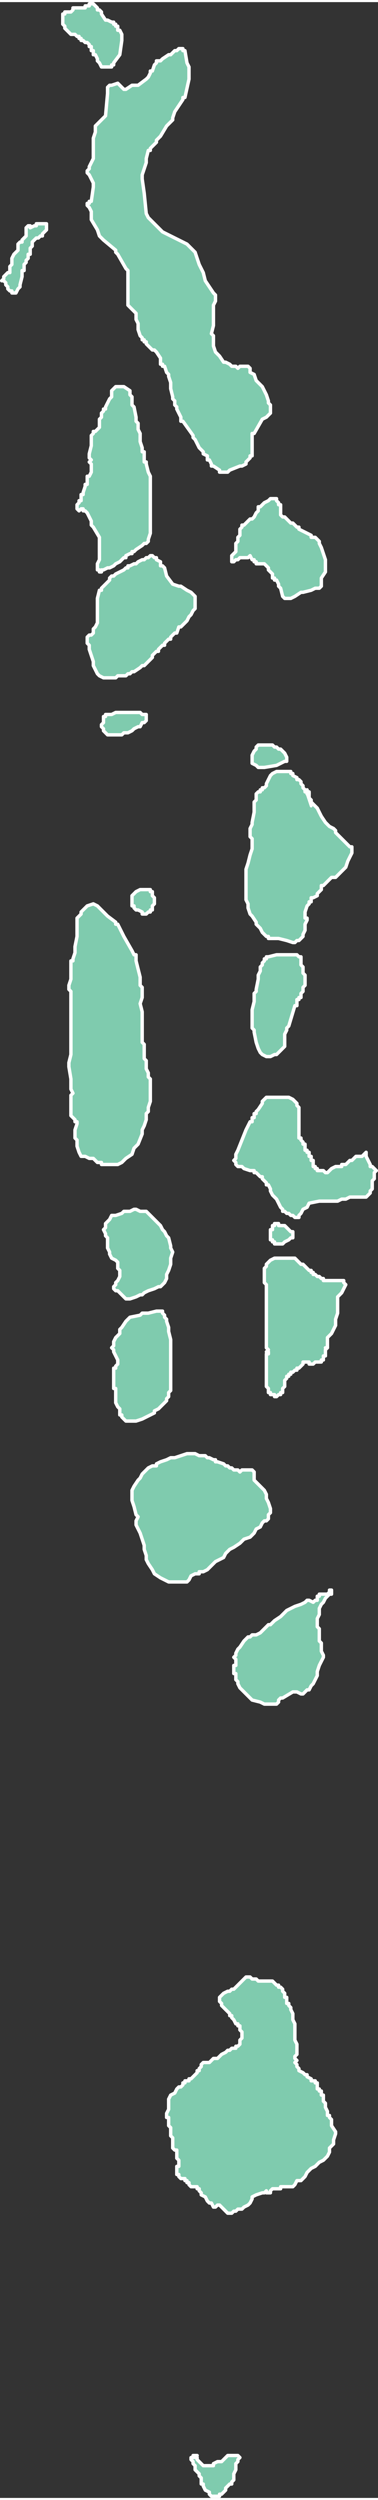 <?xml version="1.0" encoding="UTF-8"?><svg xmlns="http://www.w3.org/2000/svg" id="Capa_167e41c6be5cc1" data-name="Capa 1" viewBox="0 0 233.42 1541.16" aria-hidden="true" width="233px" height="1541px">
  <rect x="0" y="0" width="233.42" height="1541.16" fill="#333333" stroke="none"/>
  <defs><linearGradient class="cerosgradient" data-cerosgradient="true" id="CerosGradient_id2cc94b3ea" gradientUnits="userSpaceOnUse" x1="50%" y1="100%" x2="50%" y2="0%"><stop offset="0%" stop-color="#d1d1d1"/><stop offset="100%" stop-color="#d1d1d1"/></linearGradient><linearGradient/>
    <style>
      .cls-1-67e41c6be5cc1{
        fill: #7fcbae;
        stroke-width: 2.1px;
      }

      .cls-1-67e41c6be5cc1, .cls-2-67e41c6be5cc1{
        stroke: #fff;
        stroke-linecap: round;
        stroke-linejoin: round;
      }

      .cls-2-67e41c6be5cc1{
        fill: none;
        stroke-width: 1.72px;
      }

      .cls-3-67e41c6be5cc1{
        fill: #7ec9a0;
        stroke-width: 0px;
      }
    </style>
  </defs>
  <g>
    <path class="cls-3-67e41c6be5cc1" d="m192.15,493.95-2.51-5.03,2.51,7.54v-1.26,1.26h0Zm-2.51-6.29v-1.26,1.26h1.26-1.26,1.26v1.26h-1.26,1.26v-1.26h-1.26v1.26-1.26h0Z"/>
    <polygon class="cls-3-67e41c6be5cc1" points="55.11 124.27 55.11 123.02 56.37 123.02 57.62 114.21 57.62 111.7 55.11 106.67 53.85 105.41 53.85 104.16 55.11 102.9 55.11 101.64 57.62 96.61 57.62 95.35 57.62 94.1 57.62 87.81 57.62 86.55 57.62 85.29 57.62 84.04 58.88 80.26 58.88 77.75 58.88 76.49 60.14 75.23 61.39 73.98 63.91 71.46 65.17 70.21 66.42 56.37 66.42 55.12 66.42 53.86 66.42 52.6 67.68 51.34 68.94 51.34 72.71 50.09 73.97 51.34 75.22 52.6 76.48 53.86 77.74 53.86 81.51 51.34 82.77 51.34 84.02 51.34 85.28 51.34 90.31 47.57 91.57 46.31 92.83 43.8 92.83 42.54 94.08 42.54 95.34 38.77 96.6 37.51 96.6 36.26 97.85 36.26 99.11 36.26 100.37 35 104.14 32.48 105.4 32.48 106.65 31.23 107.91 29.97 109.17 29.97 110.43 28.71 111.68 28.71 112.94 28.71 112.94 29.97 114.2 29.97 115.46 37.51 116.71 40.03 116.71 43.8 116.71 47.57 114.2 58.89 112.94 58.89 112.94 60.15 107.91 67.69 106.65 71.46 106.65 72.72 104.14 75.23 102.88 76.49 99.11 82.78 97.85 84.04 96.6 85.29 96.6 86.55 92.83 90.32 92.83 91.58 91.57 91.58 90.31 96.61 90.31 99.13 87.8 106.67 87.8 107.93 87.8 109.18 89.05 117.99 90.31 130.56 91.57 133.08 100.37 141.88 115.46 149.42 116.71 150.68 119.23 153.19 120.48 154.45 123 162 125.51 167.03 126.77 172.06 131.8 179.6 133.06 180.86 133.06 182.11 133.06 183.37 133.06 184.63 131.8 187.14 131.8 188.4 131.8 189.66 131.8 190.92 131.8 198.46 131.8 199.72 130.54 204.75 131.8 206.01 131.8 207.26 131.8 212.29 133.06 216.06 135.57 218.58 138.09 222.35 139.34 222.35 141.86 223.61 143.11 224.87 145.63 224.87 146.89 226.12 148.14 224.87 149.4 224.87 150.66 224.87 151.91 224.87 153.17 224.87 154.43 226.12 154.43 228.64 156.94 229.9 158.2 233.67 161.97 237.44 164.49 242.47 165.74 246.24 165.74 247.5 167 248.76 167 251.27 167 252.53 167 253.79 165.74 255.04 164.49 256.3 161.97 257.56 156.94 266.36 155.69 266.36 155.69 272.65 155.69 273.91 155.69 275.16 155.69 276.42 155.69 278.94 155.69 280.19 154.43 280.19 154.43 281.45 151.91 283.96 151.91 285.22 149.4 286.48 148.14 286.48 141.86 288.99 140.6 290.25 136.83 290.25 135.57 290.25 135.57 288.99 131.8 286.48 130.54 286.48 130.54 285.22 129.28 282.71 128.03 282.71 128.03 281.45 128.03 280.19 125.51 278.94 125.51 277.68 124.26 276.42 123 275.16 120.48 270.13 119.23 268.88 119.23 267.62 112.94 258.82 111.68 258.82 111.68 257.56 111.68 256.3 109.17 251.27 109.17 250.01 107.91 248.76 107.91 247.5 107.91 246.24 106.65 244.99 106.65 243.73 105.4 238.7 105.4 237.44 105.4 234.93 104.14 231.15 104.14 229.9 102.88 228.64 101.63 224.87 100.37 224.87 100.37 223.61 99.11 223.61 99.11 222.35 99.11 221.09 99.11 219.84 96.6 216.06 95.34 214.81 94.08 214.81 92.83 213.55 91.57 212.29 90.31 211.03 90.31 209.78 89.05 209.78 89.05 208.52 87.8 208.52 87.8 207.26 86.54 206.01 85.28 202.23 85.28 200.98 85.28 199.72 85.28 198.46 84.02 195.95 84.02 194.69 84.02 192.17 81.51 189.66 79 187.14 79 184.63 79 180.86 79 177.08 79 165.77 77.74 164.51 72.71 155.71 71.45 154.45 71.45 153.19 63.91 146.91 62.65 145.65 61.39 144.39 60.14 140.62 56.37 134.33 56.37 133.08 56.37 131.82 56.37 129.3 55.11 126.79 53.85 125.53 53.85 124.27 55.11 124.27"/>
    <polygon class="cls-3-67e41c6be5cc1" points="174.54 366.95 173.29 361.92 172.03 360.67 172.03 359.41 170.77 356.89 169.52 356.89 169.52 355.64 168.26 355.64 168.26 353.12 167 351.86 165.74 350.61 165.74 349.35 164.49 348.09 163.23 346.84 160.72 346.84 159.46 346.84 158.2 346.84 158.2 345.58 156.94 345.58 156.94 344.32 155.69 344.32 154.43 341.81 153.17 343.06 151.91 343.06 149.4 343.06 148.14 343.06 146.89 344.32 145.63 344.32 144.37 345.58 143.11 345.58 143.11 344.32 143.11 343.06 143.11 341.81 145.63 339.29 145.63 338.03 145.63 334.26 146.89 333 146.89 330.49 148.14 329.23 148.14 326.72 148.14 325.46 149.4 324.2 149.4 322.94 150.66 322.94 151.91 321.69 153.17 320.43 154.43 319.17 155.69 319.17 156.94 317.91 158.2 315.4 159.46 314.14 159.46 312.89 159.46 311.63 160.72 311.63 163.23 309.11 165.74 307.86 167 306.6 168.26 306.6 169.52 306.6 170.77 306.6 170.77 307.86 172.03 309.11 172.03 310.37 173.29 310.37 173.29 311.63 173.29 312.89 173.29 314.14 173.29 315.4 173.29 316.66 174.54 317.91 175.8 317.91 177.06 319.17 178.32 320.43 179.57 321.69 180.83 321.69 182.09 322.94 183.35 324.2 184.6 324.2 184.6 325.46 187.12 326.72 192.15 329.23 192.15 330.49 193.4 330.49 194.66 330.49 195.92 331.75 197.17 333 197.17 334.26 198.43 336.78 200.95 344.32 200.95 349.35 200.95 351.86 198.43 355.64 198.43 360.67 197.17 361.92 194.66 361.92 192.15 363.18 187.12 364.44 185.86 364.44 182.09 366.95 179.57 368.21 177.06 368.21 175.8 368.21 174.54 366.95 174.54 366.95"/>
    <polygon class="cls-3-67e41c6be5cc1" points="96.6 343.06 96.6 344.32 99.11 345.58 99.11 346.84 99.11 348.09 100.37 348.09 101.63 349.35 102.88 354.38 106.65 359.41 110.43 360.67 111.68 360.67 115.46 363.18 117.97 364.44 119.23 365.7 120.48 366.95 120.48 368.21 120.48 369.47 120.48 370.73 120.48 371.98 120.48 373.24 120.48 374.5 119.23 375.76 117.97 378.27 116.71 379.53 115.46 382.04 114.2 383.3 111.68 385.81 110.43 385.81 109.17 389.59 107.91 389.59 106.65 390.84 105.4 392.1 105.4 393.36 104.14 393.36 102.88 394.62 101.63 395.87 101.63 397.13 100.37 397.13 99.11 398.39 97.85 399.65 97.85 400.9 96.6 400.9 95.34 402.16 94.08 403.42 94.08 404.68 92.83 405.93 91.57 407.19 90.31 408.45 89.05 409.71 87.8 409.71 86.54 410.96 82.77 413.48 81.51 413.48 80.25 414.74 79 414.74 77.74 415.99 75.22 415.99 73.97 415.99 72.71 415.99 71.45 417.25 63.91 417.25 61.39 415.99 60.14 414.74 58.88 412.22 57.62 409.71 57.62 407.19 56.37 403.42 55.11 399.65 55.11 397.13 53.85 395.87 53.85 393.36 53.85 392.1 55.11 390.84 56.37 390.84 57.62 389.59 57.62 387.07 58.88 385.81 60.14 383.3 60.14 382.04 60.14 380.79 60.14 379.53 60.14 378.27 60.14 377.01 60.14 375.76 60.14 374.5 60.14 369.47 60.14 368.21 61.39 363.18 62.65 363.18 62.65 361.92 63.91 360.67 67.68 356.89 67.68 355.64 68.94 354.38 70.2 354.38 71.45 353.12 76.48 350.61 77.74 349.35 79 349.35 79 348.09 80.25 348.09 82.77 346.84 84.02 346.84 85.28 345.58 87.8 344.32 89.05 344.32 90.31 343.06 91.57 343.06 92.83 341.81 94.08 341.81 95.34 343.06 96.6 343.06"/>
    <polygon class="cls-3-67e41c6be5cc1" points="80.25 239.96 80.25 241.21 80.25 242.47 81.51 243.73 81.51 244.99 81.51 246.24 81.51 247.5 81.51 248.76 82.77 250.01 84.02 256.3 84.02 257.56 84.02 258.82 85.28 260.07 85.28 263.85 86.54 266.36 86.54 268.88 86.54 270.13 86.54 271.39 87.8 275.16 87.8 276.42 87.8 277.68 89.05 277.68 89.05 280.19 89.05 283.96 90.31 283.96 90.31 285.22 91.57 290.25 92.83 292.77 92.83 294.02 92.83 296.54 92.83 297.8 92.83 300.31 92.83 301.57 92.83 302.83 92.83 305.34 92.83 307.86 92.83 309.11 92.83 311.63 92.83 315.4 92.83 316.66 92.83 319.17 92.83 321.69 92.83 322.94 92.83 324.2 92.83 325.46 92.83 327.97 91.57 331.75 91.57 333 90.31 334.26 89.05 334.26 87.8 335.52 84.02 338.03 82.77 339.29 81.51 339.29 81.51 340.55 80.25 340.55 77.74 341.81 77.74 343.06 76.48 343.06 75.22 344.32 73.97 345.58 71.45 346.84 70.2 348.09 67.68 349.35 66.42 349.35 63.91 350.61 62.65 350.61 62.65 351.86 61.39 351.86 61.39 350.61 60.14 350.61 60.14 349.35 60.14 348.09 60.14 346.84 61.39 344.32 61.39 343.06 61.39 340.55 61.39 339.29 61.39 338.03 61.39 333 61.39 331.75 61.39 330.49 57.62 324.2 56.37 322.94 56.37 320.43 53.85 315.4 52.59 314.14 51.34 314.14 51.34 312.89 50.08 312.89 48.82 314.14 47.57 312.89 47.57 311.63 47.57 310.37 48.82 309.11 48.82 307.86 50.08 307.86 50.08 306.6 50.08 305.34 50.08 304.08 51.34 304.08 51.34 302.83 52.59 299.05 52.59 297.8 53.85 297.8 53.85 294.02 53.85 292.77 55.11 292.77 56.37 290.25 56.37 286.48 56.37 285.22 55.11 283.96 56.37 282.71 55.11 281.45 55.11 280.19 55.11 278.94 56.37 273.91 56.37 272.65 56.37 271.39 56.37 267.62 57.62 266.36 57.62 265.1 58.88 265.1 61.39 262.59 61.39 257.56 62.65 256.3 62.65 255.04 62.65 253.79 63.91 252.53 63.91 251.27 65.17 251.27 65.17 250.01 67.68 244.99 68.94 243.73 68.94 242.47 68.94 241.21 68.94 239.96 70.2 238.7 71.45 237.44 76.48 237.44 80.25 239.96 80.25 239.96"/>
    <polygon class="cls-3-67e41c6be5cc1" points="14.88 165.77 13.62 165.77 13.62 168.28 13.62 169.54 12.36 174.57 12.36 175.83 11.11 177.08 9.85 179.6 8.59 179.6 7.33 179.6 7.33 178.34 6.08 178.34 4.82 177.08 4.82 175.83 3.56 174.57 3.56 173.31 2.31 172.06 1.05 172.06 2.31 170.8 2.31 169.54 3.56 168.28 4.82 167.03 6.08 167.03 6.08 165.77 6.08 164.51 6.08 163.25 7.33 162 7.33 159.48 7.33 158.22 8.59 155.71 9.85 154.45 11.11 153.19 11.11 151.94 11.11 150.68 11.11 149.42 12.36 148.16 13.62 148.16 13.62 146.91 14.88 145.65 16.13 144.39 16.13 143.13 16.13 141.88 16.13 140.62 16.13 139.36 17.39 138.11 18.65 138.11 18.65 139.36 21.16 138.11 22.42 138.11 22.42 136.85 23.68 136.85 24.94 136.85 26.19 136.85 28.71 136.85 28.71 138.11 28.71 140.62 27.45 141.88 26.19 143.13 26.19 144.39 24.94 144.39 23.68 145.65 22.42 145.65 21.16 146.91 19.91 148.16 19.91 150.68 18.65 151.94 18.65 153.19 18.65 154.45 18.65 155.71 17.39 155.71 17.39 156.97 17.39 158.22 16.13 159.48 16.13 160.74 14.88 162 14.88 163.25 14.88 164.51 14.88 165.77"/>
    <polygon class="cls-3-67e41c6be5cc1" points="58.88 32.48 57.62 32.48 57.62 31.23 57.62 29.97 56.37 29.97 56.37 28.71 56.37 27.45 55.11 27.45 55.11 26.2 53.85 24.94 52.59 24.94 51.34 23.68 50.08 23.68 50.08 22.42 48.82 22.42 48.82 21.17 47.57 21.17 46.31 19.91 45.05 19.91 43.79 19.91 42.54 18.65 41.28 17.39 40.02 16.14 40.02 14.88 38.76 13.62 38.76 12.36 38.76 11.11 38.76 9.85 38.76 8.59 38.76 7.33 40.02 7.33 40.02 6.08 41.28 6.08 42.54 6.08 43.79 6.08 45.05 4.82 45.05 3.56 46.31 3.56 51.34 3.56 52.59 3.56 52.59 2.31 55.11 2.31 55.11 1.05 56.37 1.05 57.62 1.05 60.14 3.56 60.14 4.82 61.39 4.82 62.65 6.08 62.65 7.33 65.17 11.11 66.42 11.11 68.94 12.36 70.2 12.36 70.2 13.62 71.45 13.62 71.45 14.88 72.71 14.88 72.71 17.39 73.97 17.39 75.22 19.91 75.22 21.17 75.22 23.68 73.97 32.48 70.2 37.51 70.2 38.77 68.94 38.77 68.94 40.03 67.68 40.03 66.42 40.03 65.17 40.03 63.91 40.03 62.65 40.03 61.39 37.51 60.14 36.26 60.14 35 58.88 32.48"/>
    <polygon class="cls-3-67e41c6be5cc1" points="177.06 579.46 172.03 578.2 170.77 578.2 169.52 578.2 168.26 578.2 167 578.2 165.74 578.2 165.74 576.94 164.49 576.94 163.23 575.68 161.97 574.43 160.72 571.91 158.2 569.4 158.2 568.14 155.69 564.37 154.43 563.11 153.17 559.34 153.17 556.82 151.91 554.31 151.91 553.05 151.91 548.02 151.91 545.51 151.91 539.22 151.91 535.45 153.17 531.67 154.43 526.64 155.69 522.87 155.69 521.61 155.69 516.59 154.43 515.33 154.43 514.07 154.43 511.56 154.43 510.3 155.69 507.78 155.69 506.53 156.94 500.24 156.94 498.98 156.94 497.72 156.94 496.47 156.94 495.21 156.94 493.95 158.2 492.69 158.2 490.18 158.2 488.92 159.46 487.66 160.72 487.66 160.72 486.41 161.97 486.41 161.97 485.15 163.23 485.15 164.49 483.89 164.49 482.64 165.74 480.12 167 477.61 168.26 476.35 170.77 475.09 172.03 475.09 173.29 475.09 174.54 475.09 175.8 475.09 178.32 475.09 179.57 475.09 179.57 476.35 180.83 476.35 180.83 477.61 183.35 478.86 183.35 480.12 184.6 480.12 185.86 481.38 185.86 482.64 187.12 483.89 187.12 485.15 188.37 486.41 188.37 487.66 189.63 487.66 189.63 488.92 190.89 488.92 190.89 490.18 190.89 491.44 192.15 492.69 192.15 493.95 193.4 495.21 194.66 496.47 195.92 497.72 197.17 500.24 198.43 502.75 200.95 506.53 203.46 509.04 205.98 510.3 207.23 511.56 207.23 512.81 208.49 514.07 212.26 517.84 213.52 519.1 214.78 520.36 216.03 521.61 217.29 521.61 217.29 522.87 217.29 524.13 217.29 525.39 216.03 527.9 214.78 530.42 213.52 534.19 211 536.7 208.49 539.22 207.23 540.48 205.98 540.48 204.72 540.48 203.46 541.73 202.2 542.99 200.95 544.25 199.69 545.51 198.43 545.51 198.43 546.76 198.43 548.02 197.17 549.28 195.92 550.54 195.92 551.79 193.4 553.05 192.15 553.05 192.15 554.31 192.15 555.56 190.89 555.56 190.89 556.82 189.63 558.08 188.37 561.85 188.37 564.37 188.37 565.62 189.63 565.62 189.63 566.88 188.37 569.4 188.37 573.17 187.12 575.68 187.12 576.94 185.86 578.2 184.6 579.46 183.35 579.46 182.09 580.71 180.83 580.71 177.06 579.46 177.06 579.46"/>
    <polygon class="cls-3-67e41c6be5cc1" points="164.49 651.13 161.97 649.87 160.72 648.61 159.46 646.1 158.2 642.33 156.94 636.04 156.94 634.78 155.69 633.52 155.69 632.27 155.69 631.01 155.69 628.49 155.69 625.98 155.69 622.21 156.94 617.18 156.94 614.66 156.94 612.15 158.2 610.89 158.2 609.63 159.46 603.35 159.46 602.09 159.46 600.83 160.72 598.32 160.72 595.8 161.97 594.54 161.97 593.29 163.23 592.03 163.23 590.77 164.49 590.77 164.49 589.52 165.74 589.52 170.77 588.26 172.03 588.26 173.29 588.26 174.54 588.26 178.32 588.26 179.57 588.26 180.83 588.26 182.09 588.26 183.35 588.26 184.6 589.52 185.86 589.52 185.86 592.03 185.86 593.29 185.86 594.54 187.12 595.8 187.12 597.06 187.12 598.32 187.12 599.57 188.37 600.83 188.37 602.09 188.37 603.35 188.37 604.6 188.37 605.86 188.37 607.12 187.12 608.38 187.12 609.63 187.12 610.89 185.86 612.15 185.86 613.41 185.86 614.66 184.6 614.66 184.6 615.92 183.35 615.92 183.35 618.44 183.35 619.69 182.09 619.69 178.32 632.27 177.06 633.52 177.06 634.78 175.8 637.3 175.8 641.07 175.8 642.33 175.8 643.58 175.8 644.84 174.54 646.1 173.29 647.36 172.03 648.61 170.77 649.87 169.52 649.87 167 651.13 165.74 651.13 164.49 651.13"/>
    <polygon class="cls-3-67e41c6be5cc1" points="179.57 1348.99 174.54 1348.99 173.29 1348.99 173.29 1350.25 172.03 1350.25 170.77 1350.25 169.52 1350.25 168.26 1350.25 167 1351.5 167 1352.76 165.74 1352.76 164.49 1352.76 164.49 1351.5 163.23 1352.76 161.97 1352.76 158.2 1354.02 155.69 1355.28 155.69 1356.53 154.43 1359.05 153.17 1360.31 150.66 1361.56 149.4 1362.82 148.14 1362.82 146.89 1362.82 145.63 1364.08 144.37 1364.08 143.11 1365.34 141.86 1365.34 140.6 1365.34 139.34 1364.08 138.09 1362.82 136.83 1361.56 135.57 1360.31 134.31 1360.31 133.06 1361.56 131.8 1361.56 130.54 1359.05 129.28 1359.05 128.03 1357.79 126.77 1355.28 124.26 1354.02 124.26 1352.76 123 1351.5 123 1350.25 121.74 1350.25 121.74 1348.99 120.48 1348.99 119.23 1348.99 117.97 1348.99 116.71 1347.73 116.71 1346.47 115.46 1346.47 115.46 1345.22 114.2 1345.22 114.2 1343.96 112.94 1343.96 111.68 1343.96 110.43 1342.7 110.43 1341.45 109.17 1341.45 109.17 1340.19 109.17 1338.93 109.17 1337.67 109.17 1336.42 110.43 1336.42 110.43 1335.16 110.43 1333.9 110.43 1332.64 109.17 1331.39 109.17 1330.13 109.17 1328.87 109.17 1327.61 109.17 1326.36 107.91 1326.36 106.65 1325.1 106.65 1323.84 106.65 1322.58 106.65 1321.33 106.65 1320.07 106.65 1318.81 105.4 1317.55 105.4 1316.3 105.4 1315.04 105.4 1313.78 105.4 1312.52 104.14 1311.27 104.14 1310.01 104.14 1308.75 104.14 1307.5 104.14 1306.24 102.88 1306.24 102.88 1304.98 102.88 1303.72 104.14 1301.21 104.14 1299.95 104.14 1298.69 104.14 1297.44 104.14 1296.18 104.14 1294.92 105.4 1292.41 107.91 1291.15 109.17 1288.63 110.43 1287.38 111.68 1287.38 112.94 1286.12 112.94 1284.86 114.2 1284.86 114.2 1283.6 115.46 1283.6 116.71 1283.6 116.71 1282.35 117.97 1282.35 119.23 1281.09 120.48 1279.83 121.74 1278.57 121.74 1277.32 123 1277.32 123 1276.06 124.26 1274.8 124.26 1273.55 125.51 1272.29 126.77 1272.29 128.03 1272.29 129.28 1272.29 130.54 1271.03 131.8 1269.77 133.06 1269.77 134.31 1269.77 136.83 1267.26 139.34 1266 140.6 1264.74 141.86 1264.74 143.11 1263.49 144.37 1263.49 145.63 1263.49 145.63 1262.23 146.89 1262.23 148.14 1260.97 148.14 1259.71 148.14 1258.46 149.4 1257.2 149.4 1253.43 148.14 1252.17 148.14 1250.91 148.14 1249.65 146.89 1249.65 146.89 1248.4 145.63 1248.4 144.37 1245.88 143.11 1244.62 143.11 1243.37 141.86 1243.37 141.86 1242.11 140.6 1240.85 139.34 1239.6 138.09 1238.34 136.83 1237.08 136.83 1235.82 135.57 1234.57 135.57 1233.31 135.57 1232.05 136.83 1230.79 138.09 1229.54 140.6 1228.28 141.86 1228.28 143.11 1227.02 144.37 1227.02 146.89 1224.51 148.14 1223.25 149.4 1221.99 150.66 1220.73 151.91 1219.48 153.17 1219.48 154.43 1219.48 155.69 1220.73 156.94 1220.73 158.2 1220.73 159.46 1221.99 160.72 1221.99 161.97 1221.99 164.49 1221.99 165.74 1221.99 167 1221.99 168.26 1221.99 169.52 1223.25 170.77 1224.51 172.03 1224.51 172.03 1225.76 173.29 1225.76 174.54 1227.02 174.54 1228.28 175.8 1229.54 175.8 1230.79 175.8 1232.05 177.06 1232.05 177.06 1233.31 177.06 1234.57 177.06 1235.82 178.32 1235.82 178.32 1237.08 179.57 1238.34 179.57 1239.6 180.83 1242.11 180.83 1243.37 180.83 1244.62 180.83 1245.88 182.09 1248.4 182.09 1249.65 182.09 1250.91 182.09 1252.17 182.09 1253.43 182.09 1254.68 182.09 1255.94 182.09 1257.2 182.09 1258.46 183.35 1260.97 183.35 1262.23 183.35 1263.49 183.35 1264.74 183.35 1266 183.35 1267.26 182.09 1268.52 182.09 1269.77 183.35 1271.03 182.09 1272.29 183.35 1273.55 183.35 1274.8 184.6 1276.06 184.6 1277.32 187.12 1278.57 188.37 1279.83 189.63 1279.83 189.63 1281.09 192.15 1282.35 192.15 1283.6 193.4 1283.6 194.66 1283.6 194.66 1284.86 195.92 1284.86 195.92 1286.12 195.92 1287.38 195.92 1288.63 197.17 1288.63 197.17 1289.89 198.43 1289.89 198.43 1291.15 198.43 1292.41 199.69 1292.41 199.69 1293.66 199.69 1296.18 200.95 1297.44 200.95 1298.69 200.95 1299.95 202.2 1302.47 202.2 1303.72 202.2 1304.98 203.46 1304.98 203.46 1306.24 204.72 1307.5 204.72 1308.75 204.72 1310.01 204.72 1311.27 207.23 1315.04 207.23 1316.3 205.98 1320.07 205.98 1322.58 203.46 1325.1 203.46 1327.61 202.2 1330.13 200.95 1331.39 199.69 1332.64 197.17 1333.9 194.66 1336.42 192.15 1337.67 190.89 1338.93 189.63 1340.19 188.37 1342.7 185.86 1345.22 184.6 1345.22 183.35 1345.22 182.09 1347.73 180.83 1348.99 179.57 1348.99"/>
    <polygon class="cls-3-67e41c6be5cc1" points="135.57 1538.86 135.57 1540.12 134.31 1540.12 133.06 1540.12 131.8 1540.12 130.54 1540.12 129.28 1538.86 129.28 1537.6 126.77 1536.34 125.51 1533.83 125.51 1532.57 124.26 1532.57 124.26 1531.31 124.26 1530.06 124.26 1528.8 123 1527.54 123 1526.28 121.74 1525.03 120.48 1523.77 120.48 1521.25 119.23 1520 119.23 1518.74 117.97 1517.48 117.97 1516.23 119.23 1516.23 119.23 1514.97 120.48 1514.97 121.74 1514.97 120.48 1516.23 121.74 1516.23 121.74 1517.48 123 1518.74 124.26 1520 125.51 1521.25 126.77 1521.25 128.03 1521.25 129.28 1521.25 130.54 1521.25 131.8 1521.25 131.8 1520 134.31 1518.74 136.83 1518.74 138.09 1517.48 139.34 1516.23 140.6 1514.97 141.86 1514.97 143.11 1514.97 144.37 1514.97 145.63 1514.97 146.89 1514.97 148.14 1516.23 146.89 1517.48 146.89 1518.74 145.63 1520 145.63 1521.25 145.63 1523.77 144.37 1526.28 144.37 1530.06 143.11 1531.31 143.11 1532.57 141.86 1532.57 140.6 1533.83 139.34 1535.09 139.34 1536.34 138.09 1537.6 136.83 1538.86 135.57 1538.86"/>
    <polygon class="cls-3-67e41c6be5cc1" points="163.23 789.44 163.23 783.16 163.23 781.9 164.49 780.64 164.49 779.38 165.74 778.13 167 776.87 169.52 775.61 178.32 775.61 179.57 775.61 180.83 775.61 182.09 775.61 183.35 776.87 184.6 778.13 185.86 779.38 187.12 779.38 188.37 780.64 189.63 781.9 190.89 783.16 192.15 783.16 192.15 784.41 193.4 784.41 193.4 785.67 194.66 785.67 195.92 786.93 197.17 786.93 198.43 788.19 199.69 788.19 199.69 789.44 200.95 789.44 202.2 789.44 203.46 789.44 204.72 789.44 205.98 789.44 208.49 789.44 209.75 789.44 212.26 789.44 212.26 790.7 213.52 791.96 212.26 794.47 211 796.99 209.75 798.24 208.49 799.5 208.49 803.27 208.49 807.05 208.49 809.56 207.23 813.33 207.23 817.11 204.72 822.14 203.46 823.39 202.2 824.65 202.2 825.91 202.2 827.17 202.2 828.42 202.2 829.68 202.2 830.94 200.95 830.94 202.2 830.94 200.95 832.19 200.95 833.45 200.95 834.71 200.95 835.97 199.69 835.97 199.69 837.22 199.69 838.48 198.43 838.48 198.43 839.74 197.17 839.74 195.92 839.74 194.66 839.74 193.4 841 192.15 841 190.89 841 190.89 839.74 189.63 839.74 188.37 839.74 187.12 839.74 187.12 841 185.86 842.25 184.6 843.51 183.35 843.51 183.35 844.77 182.09 844.77 180.83 846.03 179.57 846.03 179.57 847.28 178.32 847.28 178.32 848.54 177.06 848.54 177.06 849.8 175.8 851.06 175.8 852.31 175.8 853.57 175.8 854.83 174.54 856.09 174.54 857.34 174.54 858.6 173.29 858.6 173.29 859.86 172.03 859.86 170.77 861.12 169.52 861.12 169.52 859.86 168.26 859.86 167 859.86 167 858.6 165.74 858.6 165.74 857.34 165.74 856.09 164.49 854.83 164.49 853.57 164.49 852.31 164.49 849.8 164.49 848.54 164.49 847.28 164.49 846.03 164.49 844.77 164.49 843.51 164.49 842.25 164.49 841 164.49 839.74 164.49 838.48 164.49 837.22 164.49 835.97 164.49 834.71 165.74 834.71 164.49 834.71 165.74 834.71 164.49 834.71 165.74 834.71 165.74 833.45 164.49 833.45 165.74 833.45 164.49 833.45 165.74 832.19 164.49 830.94 164.49 829.68 164.49 828.42 164.49 827.17 164.49 825.91 164.49 824.65 164.49 820.88 164.49 819.62 164.49 817.11 164.49 815.85 164.49 813.33 164.49 812.08 164.49 805.79 164.49 802.02 164.49 800.76 164.49 799.5 164.49 798.24 164.49 796.99 164.49 791.96 163.23 790.7 163.23 789.44 163.23 789.44"/>
    <polygon class="cls-3-67e41c6be5cc1" points="172.03 766.81 170.77 766.81 169.52 766.81 169.52 765.55 168.26 765.55 168.26 764.29 167 764.29 167 763.04 167 761.78 167 760.52 167 759.27 167 758.01 168.26 758.01 168.26 756.75 168.26 755.49 169.52 755.49 169.52 754.24 170.77 754.24 172.03 754.24 172.03 755.49 173.29 755.49 174.54 755.49 175.8 755.49 177.06 756.75 178.32 758.01 179.57 759.27 180.83 759.27 180.83 760.52 180.83 761.78 180.83 763.04 179.57 763.04 178.32 764.29 175.8 765.55 174.54 766.81 173.29 766.81 172.03 766.81"/>
    <polygon class="cls-3-67e41c6be5cc1" points="184.6 749.21 184.6 750.46 183.35 750.46 182.09 750.46 180.83 749.21 179.57 749.21 178.32 747.95 177.06 747.95 175.8 746.69 174.54 746.69 174.54 745.43 173.29 744.18 172.03 741.66 170.77 739.15 168.26 736.63 167 734.12 167 732.86 165.74 730.34 164.49 730.34 164.49 729.09 163.23 727.83 161.97 726.57 161.97 725.32 160.72 725.32 158.2 722.8 156.94 722.8 156.94 721.54 155.69 721.54 154.43 721.54 150.66 720.29 149.4 719.03 146.89 719.03 145.63 717.77 145.63 716.51 144.37 715.26 145.63 714 145.63 711.48 146.89 708.97 149.4 702.68 151.91 696.39 153.17 693.88 154.43 691.37 155.69 691.37 155.69 688.85 156.94 688.85 156.94 687.59 156.94 686.34 158.2 686.34 158.2 685.08 159.46 683.82 161.97 680.05 161.97 678.79 163.23 677.53 164.49 676.28 165.74 676.28 167 676.28 169.52 676.28 170.77 676.28 172.03 676.28 174.54 676.28 178.32 676.28 180.83 677.53 182.09 678.79 183.35 680.05 183.35 681.31 184.6 682.56 184.6 683.82 184.6 686.34 184.6 687.59 184.6 688.85 184.6 692.62 184.6 693.88 184.6 695.14 184.6 696.39 184.6 697.65 184.6 698.91 184.6 700.17 184.6 701.42 185.86 701.42 185.86 702.68 187.12 703.94 187.12 705.2 188.37 705.2 188.37 706.45 188.37 707.71 188.37 708.97 189.63 708.97 189.63 710.23 190.89 710.23 190.89 711.48 190.89 712.74 192.15 712.74 192.15 714 192.15 715.26 193.4 715.26 193.4 716.51 193.4 717.77 193.4 719.03 194.66 719.03 194.66 720.29 195.92 720.29 195.92 721.54 197.17 721.54 198.43 721.54 199.69 721.54 200.95 722.8 202.2 722.8 204.72 720.29 207.23 719.03 208.49 719.03 209.75 719.03 211 719.03 211 717.77 212.26 717.77 213.52 717.77 214.78 716.51 216.03 715.26 217.29 715.26 218.55 714 219.8 712.74 221.06 712.74 222.32 712.74 223.58 712.74 224.83 711.48 226.09 710.23 226.09 711.48 226.09 712.74 227.35 715.26 228.61 717.77 228.61 719.03 229.86 719.03 231.12 720.29 232.38 721.54 231.12 722.8 231.12 724.06 231.12 725.32 231.12 726.57 229.86 727.83 229.86 729.09 229.86 730.34 229.86 731.6 229.86 732.86 228.61 734.12 228.61 735.37 227.35 736.63 226.09 737.89 224.83 737.89 223.58 737.89 222.32 737.89 221.06 737.89 219.8 737.89 218.55 737.89 216.03 737.89 213.52 739.15 212.26 739.15 211 739.15 208.49 740.4 207.23 740.4 203.46 740.4 200.95 740.4 197.17 740.4 190.89 741.66 189.63 744.18 187.12 745.43 185.86 747.95 184.6 749.21"/>
    <polygon class="cls-3-67e41c6be5cc1" points="70.2 717.77 67.68 717.77 66.42 717.77 62.65 717.77 62.65 716.51 60.14 716.51 57.62 714 55.11 714 52.59 712.74 51.34 712.74 50.08 712.74 48.82 710.23 47.57 706.45 47.57 703.94 47.57 702.68 46.31 701.42 46.31 698.91 46.31 696.39 47.57 692.62 47.57 691.37 46.31 691.37 46.31 690.11 45.05 688.85 43.79 687.59 43.79 686.34 43.79 685.08 43.79 676.28 43.79 675.02 45.05 673.76 43.79 671.25 43.79 669.99 43.79 668.73 43.79 667.47 43.79 664.96 42.54 657.42 42.54 654.9 43.79 649.87 43.79 644.84 43.79 643.58 43.79 642.33 43.79 641.07 43.79 639.81 43.79 634.78 43.79 625.98 43.79 615.92 43.79 612.15 43.79 610.89 42.54 609.63 42.54 608.38 42.54 607.12 43.79 603.35 43.79 602.09 43.79 599.57 43.79 598.32 43.79 597.06 43.79 595.8 43.79 594.54 43.79 593.29 43.79 592.03 45.05 592.03 45.05 590.77 46.31 587 46.31 585.74 46.31 584.49 46.31 583.23 47.57 576.94 47.57 575.68 47.57 574.43 47.57 573.17 47.57 571.91 47.57 569.4 47.57 568.14 47.57 566.88 47.57 565.62 48.82 564.37 50.08 563.11 50.08 561.85 51.34 560.59 52.59 559.34 53.85 558.08 57.62 556.82 60.14 558.08 66.42 564.37 71.45 568.14 71.45 569.4 72.71 569.4 73.97 571.91 76.48 576.94 81.51 585.74 82.77 588.26 84.02 588.26 84.02 589.52 84.02 592.03 85.28 597.06 86.54 602.09 86.54 603.35 86.54 605.86 86.54 607.12 87.8 608.38 87.8 609.63 87.8 614.66 86.54 618.44 87.8 623.46 87.8 627.24 87.8 631.01 87.8 634.78 87.8 636.04 87.8 637.3 87.8 639.81 87.8 641.07 87.8 642.33 89.05 643.58 89.05 644.84 89.05 646.1 89.05 648.61 89.05 649.87 89.05 651.13 89.05 652.39 90.31 653.64 90.31 654.9 90.31 657.42 90.31 658.67 91.57 661.19 91.57 663.7 92.83 664.96 92.83 666.22 92.83 667.47 92.83 668.73 92.83 669.99 92.83 672.5 92.83 675.02 92.83 678.79 91.57 682.56 91.57 685.08 90.31 686.34 90.31 687.59 90.31 690.11 89.05 693.88 87.8 696.39 87.8 697.65 87.8 698.91 85.28 705.2 82.77 707.71 81.51 711.48 77.74 714 75.22 716.51 72.71 717.77 70.2 717.77"/>
    <polygon class="cls-3-67e41c6be5cc1" points="92.83 561.85 91.57 561.85 90.31 563.11 89.05 563.11 87.8 563.11 87.8 561.85 85.28 560.59 84.02 560.59 82.77 559.34 82.77 558.08 81.51 558.08 81.51 556.82 81.51 554.31 81.51 553.05 81.51 551.79 82.77 550.54 84.02 549.28 86.54 548.02 89.05 548.02 90.31 548.02 91.57 548.02 92.83 548.02 92.83 549.28 94.08 549.28 94.08 550.54 94.08 551.79 95.34 553.05 95.34 554.31 95.34 556.82 94.08 558.08 94.08 560.59 92.83 560.59 92.83 561.85"/>
    <polygon class="cls-3-67e41c6be5cc1" points="73.97 452.46 71.45 452.46 70.2 452.46 68.94 452.46 67.68 452.46 66.42 452.46 65.17 451.2 63.91 449.94 63.91 448.69 62.65 447.43 62.65 446.17 63.91 444.91 63.91 442.4 63.91 441.14 65.17 441.14 65.17 439.88 66.42 439.88 67.68 439.88 68.94 439.88 71.45 438.63 73.97 438.63 76.48 438.63 79 438.63 81.51 438.63 82.77 438.63 84.02 438.63 86.54 438.63 87.8 439.88 89.05 439.88 90.31 439.88 90.31 441.14 90.31 442.4 90.31 443.66 89.05 444.91 87.8 444.91 86.54 447.43 85.28 447.43 82.77 448.69 81.51 449.94 79 451.2 76.48 451.2 75.22 452.46 73.97 452.46 73.97 452.46"/>
    <polygon class="cls-3-67e41c6be5cc1" points="170.77 460 172.03 461.26 173.29 461.26 174.54 462.52 175.8 463.77 177.06 466.29 177.06 467.55 177.06 468.8 175.8 468.8 170.77 471.32 163.23 472.58 159.46 472.58 158.2 471.32 155.69 470.06 155.69 467.55 155.69 465.03 156.94 462.52 158.2 461.26 158.2 460 159.46 458.74 160.72 458.74 161.97 458.74 163.23 458.74 164.49 458.74 165.74 458.74 167 458.74 168.26 458.74 169.52 460 170.77 460"/>
    <polygon class="cls-3-67e41c6be5cc1" points="84.02 799.5 80.25 800.76 79 800.76 77.74 800.76 76.48 799.5 75.22 798.24 73.97 796.99 72.71 795.73 71.45 795.73 70.2 794.47 70.2 793.22 71.45 791.96 71.45 790.7 72.71 789.44 73.97 786.93 73.97 785.67 73.97 784.41 73.97 783.16 72.71 781.9 72.71 780.64 72.71 779.38 72.71 778.13 71.45 776.87 68.94 775.61 67.68 773.1 67.68 771.84 66.42 769.32 66.42 768.07 66.42 765.55 66.42 764.29 66.42 763.04 65.17 761.78 65.17 760.52 63.91 758.01 65.17 756.75 65.17 755.49 65.17 754.24 67.68 751.72 68.94 749.21 71.45 749.21 75.22 747.95 76.48 746.69 77.74 746.69 79 746.69 80.25 746.69 82.77 745.43 84.02 745.43 86.54 746.69 90.31 746.69 91.57 747.95 94.08 750.46 96.6 752.98 97.85 754.24 99.11 755.49 100.37 758.01 101.63 759.27 102.88 761.78 104.14 763.04 105.4 768.07 105.4 769.32 106.65 771.84 105.4 775.61 105.4 779.38 104.14 783.16 102.88 785.67 102.88 788.19 101.63 790.7 99.11 793.22 97.85 793.22 95.34 794.47 91.57 795.73 89.05 796.99 87.8 798.24 86.54 798.24 84.02 799.5 84.02 799.5"/>
    <polygon class="cls-3-67e41c6be5cc1" points="84.02 876.2 82.77 876.2 80.25 876.2 79 876.2 77.74 876.2 76.48 874.95 75.22 873.69 75.22 872.43 73.97 872.43 73.97 868.66 72.71 867.4 71.45 864.89 71.45 862.37 71.45 859.86 71.45 856.09 70.2 856.09 70.2 853.57 70.2 852.31 70.2 849.8 70.2 848.54 70.2 844.77 70.2 843.51 71.45 843.51 71.45 842.25 72.71 841 72.71 839.74 72.71 838.48 70.2 833.45 70.2 832.19 68.94 830.94 70.2 829.68 70.2 827.17 71.45 824.65 73.97 822.14 73.97 820.88 73.97 819.62 75.22 818.36 77.74 814.59 80.25 812.08 86.54 810.82 87.8 809.56 91.57 809.56 96.6 808.3 97.85 808.3 99.11 808.3 100.37 808.3 100.37 809.56 101.63 810.82 101.63 812.08 102.88 813.33 102.88 814.59 104.14 818.36 104.14 820.88 105.4 825.91 105.4 828.42 105.4 833.45 105.4 834.71 105.4 838.48 105.4 839.74 105.4 843.51 105.4 844.77 105.4 846.03 105.4 849.8 105.4 853.57 105.4 854.83 105.4 857.34 104.14 858.6 104.14 861.12 102.88 862.37 102.88 863.63 101.63 864.89 100.37 866.14 99.11 867.4 97.85 868.66 95.34 869.92 95.34 871.17 90.31 873.69 87.8 874.95 84.02 876.2"/>
    <polygon class="cls-3-67e41c6be5cc1" points="195.92 998.17 195.92 999.43 195.92 1000.69 195.92 1001.94 195.92 1003.2 197.17 1004.46 197.17 1005.72 197.17 1006.97 197.17 1008.23 197.17 1009.49 197.17 1010.75 197.17 1012 198.43 1013.26 198.43 1015.78 198.43 1018.29 199.69 1020.81 199.69 1022.06 198.43 1024.58 197.17 1027.09 195.92 1030.87 195.92 1033.38 194.66 1035.89 193.4 1038.41 192.15 1039.67 190.89 1042.18 189.63 1042.18 188.37 1043.44 187.12 1044.7 185.86 1044.7 183.35 1043.44 182.09 1043.44 180.83 1043.44 174.54 1047.21 173.29 1047.21 172.03 1048.47 172.03 1049.73 170.77 1050.98 169.52 1050.98 168.26 1050.98 165.74 1050.98 163.23 1050.98 160.72 1049.73 155.69 1048.47 153.17 1045.95 149.4 1042.18 148.14 1040.92 146.89 1038.41 146.89 1037.15 145.63 1035.89 145.63 1034.64 145.63 1032.12 144.37 1032.12 144.37 1030.87 144.37 1029.61 144.37 1028.35 144.37 1027.09 145.63 1027.09 145.63 1025.84 145.63 1024.58 145.63 1023.32 144.37 1022.06 145.63 1020.81 145.63 1019.55 146.89 1017.03 148.14 1015.78 150.66 1012 151.91 1010.75 153.17 1009.49 154.43 1009.49 155.69 1008.23 156.94 1008.23 158.2 1008.23 160.72 1006.97 161.97 1005.72 163.23 1004.46 164.49 1003.2 165.74 1001.94 167 1001.94 169.52 999.43 173.29 996.92 177.06 993.14 179.57 991.89 182.09 990.63 185.86 989.37 188.37 988.11 189.63 986.86 190.89 986.86 193.4 988.11 194.66 986.86 195.92 986.86 195.92 985.6 195.92 984.34 197.17 984.34 197.17 983.08 198.43 983.08 199.69 983.08 200.95 983.08 202.2 983.08 203.46 981.83 203.46 980.57 204.72 980.57 204.72 981.83 204.72 983.08 203.46 983.08 202.2 984.34 200.95 985.6 199.69 988.11 198.43 989.37 197.17 991.89 197.17 995.66 195.92 998.17"/>
    <polygon class="cls-3-67e41c6be5cc1" points="89.05 952.91 86.54 945.36 85.28 942.85 84.02 940.33 84.02 937.82 85.28 935.3 84.02 934.04 82.77 929.02 81.51 925.24 81.51 922.73 81.51 918.96 82.77 916.44 85.28 912.67 86.54 911.41 87.8 908.9 91.57 905.12 94.08 903.87 96.6 903.87 96.6 902.61 99.11 901.35 102.88 900.09 105.4 898.84 107.91 898.84 111.68 897.58 115.46 896.32 117.97 896.32 120.48 896.32 123 897.58 124.26 897.58 126.77 897.58 128.03 898.84 129.28 898.84 131.8 900.09 133.06 900.09 133.06 901.35 134.31 901.35 138.09 902.61 139.34 903.87 140.6 903.87 141.86 905.12 143.11 905.12 144.37 906.38 145.63 906.38 146.89 906.38 148.14 907.64 149.4 906.38 151.91 906.38 153.17 906.38 154.43 906.38 155.69 906.38 156.94 907.64 156.94 908.9 156.94 911.41 156.94 912.67 159.46 915.18 160.72 916.44 163.23 918.96 164.49 921.47 164.49 923.99 165.74 926.5 167 930.27 167 931.53 167 932.79 165.74 934.04 165.74 936.56 164.49 937.82 163.23 937.82 161.97 939.07 160.72 941.59 158.2 942.85 156.94 945.36 154.43 947.88 150.66 949.13 148.14 951.65 144.37 954.16 141.86 955.42 139.34 957.94 138.09 960.45 133.06 962.97 130.54 965.48 128.03 967.99 125.51 969.25 123 969.25 123 970.51 120.48 970.51 117.97 971.77 116.71 974.28 115.46 975.54 112.94 975.54 109.17 975.54 106.65 975.54 104.14 975.54 101.63 974.28 99.11 973.02 95.34 970.51 94.08 967.99 91.57 964.22 90.31 961.71 90.31 959.19 89.05 955.42 89.05 954.16 89.05 952.91"/>
  </g>
  <g>
    <path class="cls-1-67e41c6be5cc1" d="m192.15,493.95-2.51-5.03,2.51,7.54v-1.26,1.26h0Zm-2.51-6.29v-1.26,1.26h1.26-1.26,1.26v1.26h-1.26,1.26v-1.26h-1.26v1.26-1.26h0Z"/>
    <polygon class="cls-1-67e41c6be5cc1" points="55.11 124.27 55.11 123.02 56.37 123.02 57.62 114.21 57.62 111.7 55.11 106.67 53.85 105.41 53.85 104.16 55.11 102.9 55.11 101.64 57.62 96.61 57.62 95.35 57.62 94.1 57.62 87.81 57.62 86.55 57.62 85.29 57.62 84.04 58.88 80.26 58.88 77.75 58.88 76.49 60.14 75.23 61.39 73.98 63.91 71.46 65.17 70.21 66.42 56.37 66.42 55.12 66.42 53.86 66.42 52.6 67.68 51.34 68.94 51.34 72.71 50.09 73.97 51.34 75.22 52.6 76.48 53.86 77.74 53.86 81.51 51.34 82.77 51.34 84.02 51.34 85.28 51.34 90.31 47.57 91.57 46.31 92.83 43.8 92.83 42.54 94.08 42.54 95.34 38.77 96.6 37.51 96.6 36.26 97.85 36.26 99.11 36.26 100.37 35 104.14 32.48 105.4 32.48 106.65 31.23 107.91 29.97 109.17 29.97 110.43 28.71 111.68 28.71 112.94 28.71 112.94 29.97 114.2 29.97 115.46 37.51 116.71 40.03 116.71 43.8 116.71 47.57 114.2 58.89 112.94 58.89 112.94 60.15 107.91 67.69 106.65 71.46 106.65 72.72 104.14 75.23 102.88 76.49 99.11 82.78 97.85 84.04 96.6 85.29 96.6 86.55 92.83 90.32 92.83 91.58 91.57 91.58 90.31 96.61 90.31 99.13 87.8 106.67 87.8 107.93 87.8 109.18 89.05 117.99 90.31 130.56 91.57 133.08 100.37 141.88 115.46 149.42 116.71 150.68 119.23 153.19 120.48 154.45 123 162 125.51 167.03 126.77 172.06 131.8 179.6 133.06 180.86 133.06 182.11 133.06 183.37 133.06 184.63 131.8 187.14 131.8 188.4 131.8 189.66 131.8 190.92 131.8 198.46 131.8 199.72 130.54 204.75 131.8 206.01 131.8 207.26 131.8 212.29 133.06 216.06 135.57 218.58 138.09 222.35 139.34 222.35 141.86 223.61 143.11 224.87 145.63 224.87 146.89 226.12 148.14 224.87 149.4 224.87 150.66 224.87 151.91 224.87 153.17 224.87 154.43 226.12 154.43 228.64 156.94 229.9 158.2 233.67 161.97 237.44 164.49 242.47 165.74 246.24 165.74 247.5 167 248.76 167 251.27 167 252.53 167 253.79 165.74 255.04 164.49 256.3 161.97 257.56 156.94 266.36 155.69 266.36 155.69 272.65 155.69 273.91 155.69 275.16 155.69 276.42 155.69 278.94 155.69 280.19 154.43 280.19 154.43 281.45 151.91 283.96 151.91 285.22 149.4 286.48 148.14 286.48 141.86 288.99 140.6 290.25 136.83 290.25 135.57 290.25 135.57 288.99 131.8 286.48 130.54 286.48 130.54 285.22 129.28 282.71 128.03 282.71 128.03 281.45 128.03 280.19 125.51 278.94 125.51 277.68 124.26 276.42 123 275.16 120.48 270.13 119.23 268.88 119.23 267.62 112.94 258.82 111.68 258.82 111.68 257.56 111.68 256.3 109.17 251.27 109.17 250.01 107.91 248.76 107.91 247.5 107.91 246.24 106.65 244.99 106.65 243.73 105.4 238.7 105.4 237.44 105.4 234.93 104.14 231.15 104.14 229.9 102.88 228.64 101.63 224.87 100.37 224.87 100.37 223.61 99.11 223.61 99.11 222.35 99.11 221.09 99.11 219.84 96.6 216.06 95.34 214.81 94.08 214.81 92.83 213.55 91.57 212.29 90.31 211.03 90.31 209.78 89.05 209.78 89.05 208.52 87.8 208.52 87.8 207.26 86.54 206.01 85.28 202.23 85.28 200.98 85.28 199.72 85.28 198.46 84.02 195.95 84.02 194.69 84.02 192.17 81.51 189.66 79 187.14 79 184.63 79 180.86 79 177.08 79 165.77 77.74 164.51 72.71 155.71 71.45 154.45 71.45 153.19 63.91 146.91 62.65 145.65 61.39 144.39 60.14 140.62 56.37 134.33 56.37 133.08 56.37 131.82 56.37 129.3 55.11 126.79 53.85 125.53 53.85 124.27 55.11 124.27"/>
    <polygon class="cls-1-67e41c6be5cc1" points="174.54 366.95 173.29 361.92 172.03 360.67 172.03 359.41 170.77 356.89 169.52 356.89 169.52 355.64 168.26 355.64 168.26 353.12 167 351.86 165.74 350.61 165.74 349.35 164.49 348.09 163.23 346.84 160.72 346.84 159.46 346.84 158.2 346.84 158.2 345.58 156.94 345.58 156.94 344.32 155.69 344.32 154.43 341.81 153.17 343.06 151.91 343.06 149.4 343.06 148.14 343.06 146.89 344.32 145.63 344.32 144.37 345.58 143.11 345.58 143.11 344.32 143.11 343.06 143.11 341.81 145.63 339.29 145.63 338.03 145.63 334.26 146.89 333 146.89 330.49 148.14 329.23 148.14 326.72 148.14 325.46 149.4 324.2 149.4 322.94 150.66 322.94 151.91 321.69 153.17 320.43 154.43 319.17 155.69 319.17 156.94 317.91 158.2 315.4 159.46 314.14 159.46 312.89 159.46 311.63 160.72 311.63 163.23 309.11 165.74 307.86 167 306.6 168.26 306.6 169.52 306.6 170.77 306.6 170.77 307.86 172.03 309.11 172.03 310.37 173.29 310.37 173.29 311.63 173.29 312.89 173.29 314.14 173.29 315.4 173.29 316.66 174.54 317.91 175.8 317.91 177.06 319.17 178.32 320.43 179.57 321.69 180.83 321.69 182.09 322.94 183.35 324.2 184.6 324.2 184.6 325.46 187.12 326.72 192.15 329.23 192.15 330.49 193.4 330.49 194.66 330.49 195.92 331.75 197.17 333 197.17 334.26 198.43 336.78 200.95 344.32 200.95 349.35 200.95 351.86 198.43 355.64 198.43 360.67 197.17 361.92 194.66 361.92 192.15 363.18 187.12 364.44 185.86 364.44 182.09 366.95 179.57 368.21 177.06 368.21 175.8 368.21 174.54 366.95 174.54 366.95"/>
    <polygon class="cls-1-67e41c6be5cc1" points="96.6 343.06 96.6 344.32 99.11 345.58 99.11 346.84 99.11 348.09 100.37 348.09 101.63 349.35 102.88 354.38 106.65 359.41 110.43 360.67 111.68 360.67 115.46 363.18 117.97 364.44 119.23 365.7 120.48 366.95 120.48 368.21 120.48 369.47 120.48 370.73 120.48 371.98 120.48 373.24 120.48 374.5 119.23 375.76 117.97 378.27 116.71 379.53 115.46 382.04 114.2 383.3 111.68 385.81 110.43 385.81 109.17 389.59 107.91 389.59 106.65 390.84 105.4 392.1 105.4 393.36 104.14 393.36 102.88 394.62 101.63 395.87 101.63 397.13 100.37 397.13 99.11 398.39 97.85 399.65 97.85 400.9 96.6 400.9 95.34 402.16 94.08 403.42 94.08 404.68 92.83 405.93 91.57 407.19 90.31 408.45 89.05 409.71 87.8 409.71 86.54 410.96 82.77 413.48 81.51 413.48 80.25 414.74 79 414.74 77.74 415.99 75.22 415.99 73.97 415.99 72.71 415.99 71.45 417.25 63.91 417.25 61.39 415.99 60.14 414.74 58.88 412.22 57.62 409.71 57.62 407.19 56.37 403.42 55.11 399.65 55.11 397.13 53.85 395.87 53.85 393.36 53.85 392.1 55.11 390.84 56.37 390.84 57.62 389.59 57.62 387.07 58.88 385.81 60.14 383.3 60.14 382.04 60.14 380.79 60.14 379.53 60.14 378.27 60.14 377.01 60.14 375.76 60.14 374.5 60.14 369.47 60.14 368.21 61.39 363.18 62.65 363.18 62.65 361.92 63.91 360.67 67.68 356.89 67.68 355.64 68.94 354.38 70.2 354.38 71.45 353.12 76.48 350.61 77.74 349.35 79 349.35 79 348.09 80.25 348.09 82.77 346.84 84.02 346.84 85.28 345.58 87.8 344.32 89.05 344.32 90.31 343.06 91.57 343.06 92.83 341.81 94.08 341.81 95.34 343.06 96.6 343.06"/>
    <polygon class="cls-1-67e41c6be5cc1" points="80.25 239.96 80.25 241.21 80.25 242.47 81.51 243.73 81.51 244.99 81.51 246.24 81.51 247.5 81.51 248.76 82.77 250.01 84.02 256.3 84.02 257.56 84.02 258.82 85.28 260.07 85.28 263.85 86.54 266.36 86.54 268.88 86.54 270.13 86.54 271.39 87.8 275.16 87.8 276.42 87.8 277.68 89.05 277.68 89.05 280.19 89.05 283.96 90.31 283.96 90.31 285.22 91.57 290.25 92.83 292.77 92.83 294.02 92.83 296.54 92.83 297.8 92.83 300.31 92.83 301.57 92.83 302.83 92.83 305.34 92.83 307.86 92.83 309.11 92.83 311.63 92.83 315.4 92.83 316.66 92.83 319.17 92.83 321.69 92.83 322.94 92.83 324.2 92.83 325.46 92.83 327.97 91.57 331.75 91.57 333 90.31 334.26 89.05 334.26 87.8 335.52 84.02 338.03 82.77 339.29 81.51 339.29 81.51 340.55 80.25 340.55 77.74 341.81 77.74 343.06 76.48 343.06 75.22 344.32 73.97 345.58 71.45 346.84 70.2 348.09 67.68 349.35 66.42 349.35 63.91 350.61 62.65 350.61 62.65 351.86 61.39 351.86 61.39 350.61 60.14 350.61 60.14 349.35 60.14 348.09 60.14 346.84 61.39 344.32 61.39 343.06 61.39 340.55 61.39 339.29 61.39 338.03 61.39 333 61.39 331.75 61.39 330.49 57.62 324.2 56.37 322.94 56.37 320.43 53.85 315.4 52.59 314.14 51.34 314.14 51.34 312.89 50.08 312.89 48.82 314.14 47.57 312.89 47.57 311.63 47.57 310.37 48.82 309.11 48.82 307.86 50.08 307.86 50.08 306.6 50.08 305.34 50.08 304.08 51.34 304.08 51.34 302.83 52.59 299.05 52.59 297.8 53.85 297.8 53.85 294.02 53.85 292.77 55.11 292.77 56.37 290.25 56.37 286.48 56.37 285.22 55.11 283.96 56.37 282.71 55.11 281.45 55.11 280.19 55.11 278.94 56.37 273.91 56.37 272.65 56.37 271.39 56.37 267.62 57.62 266.36 57.62 265.1 58.88 265.1 61.39 262.59 61.39 257.56 62.65 256.3 62.65 255.04 62.65 253.79 63.91 252.53 63.91 251.27 65.17 251.27 65.17 250.01 67.68 244.99 68.94 243.73 68.94 242.47 68.94 241.21 68.94 239.96 70.2 238.7 71.45 237.44 76.48 237.44 80.25 239.96 80.25 239.96"/>
    <polygon class="cls-1-67e41c6be5cc1" points="14.88 165.77 13.62 165.77 13.62 168.28 13.62 169.54 12.36 174.57 12.36 175.83 11.11 177.08 9.85 179.6 8.59 179.6 7.33 179.6 7.33 178.34 6.08 178.34 4.82 177.08 4.82 175.83 3.56 174.57 3.56 173.31 2.31 172.06 1.05 172.06 2.31 170.8 2.31 169.54 3.56 168.28 4.82 167.03 6.08 167.03 6.08 165.77 6.08 164.51 6.08 163.25 7.33 162 7.33 159.48 7.33 158.22 8.59 155.71 9.85 154.45 11.11 153.19 11.11 151.94 11.11 150.68 11.11 149.42 12.36 148.16 13.62 148.16 13.62 146.91 14.88 145.65 16.13 144.39 16.13 143.13 16.13 141.88 16.13 140.62 16.13 139.36 17.39 138.11 18.65 138.11 18.65 139.36 21.16 138.11 22.42 138.11 22.42 136.85 23.68 136.85 24.94 136.85 26.19 136.85 28.71 136.85 28.71 138.11 28.71 140.62 27.45 141.88 26.19 143.13 26.19 144.39 24.94 144.39 23.68 145.65 22.42 145.65 21.16 146.91 19.91 148.16 19.91 150.68 18.65 151.94 18.65 153.19 18.65 154.45 18.65 155.71 17.39 155.71 17.39 156.97 17.39 158.22 16.13 159.48 16.13 160.74 14.88 162 14.88 163.25 14.88 164.51 14.88 165.77"/>
    <polygon class="cls-1-67e41c6be5cc1" points="58.88 32.48 57.62 32.48 57.62 31.23 57.62 29.97 56.37 29.97 56.37 28.71 56.37 27.45 55.11 27.45 55.11 26.2 53.85 24.94 52.59 24.94 51.34 23.68 50.08 23.68 50.08 22.42 48.82 22.42 48.82 21.17 47.57 21.17 46.31 19.91 45.05 19.91 43.79 19.91 42.54 18.65 41.28 17.39 40.02 16.14 40.02 14.88 38.76 13.62 38.76 12.36 38.76 11.11 38.76 9.85 38.76 8.59 38.76 7.33 40.02 7.33 40.02 6.08 41.28 6.08 42.54 6.08 43.79 6.08 45.05 4.82 45.05 3.56 46.31 3.56 51.34 3.56 52.59 3.56 52.59 2.31 55.11 2.31 55.11 1.05 56.37 1.05 57.62 1.05 60.14 3.56 60.14 4.82 61.39 4.82 62.65 6.08 62.65 7.33 65.17 11.11 66.42 11.11 68.94 12.36 70.2 12.36 70.2 13.62 71.45 13.62 71.45 14.88 72.71 14.88 72.71 17.39 73.97 17.39 75.22 19.91 75.22 21.17 75.22 23.68 73.97 32.48 70.2 37.51 70.2 38.77 68.94 38.77 68.94 40.03 67.68 40.03 66.42 40.03 65.17 40.03 63.91 40.03 62.65 40.03 61.39 37.51 60.14 36.26 60.14 35 58.88 32.48"/>
    <polygon class="cls-1-67e41c6be5cc1" points="177.06 579.46 172.03 578.2 170.77 578.2 169.52 578.2 168.26 578.2 167 578.2 165.74 578.2 165.74 576.94 164.49 576.94 163.23 575.68 161.97 574.43 160.72 571.91 158.2 569.4 158.2 568.14 155.69 564.37 154.43 563.11 153.17 559.34 153.17 556.82 151.91 554.31 151.91 553.05 151.91 548.02 151.91 545.51 151.91 539.22 151.91 535.45 153.17 531.67 154.43 526.64 155.69 522.87 155.69 521.61 155.69 516.59 154.43 515.33 154.43 514.07 154.43 511.56 154.43 510.3 155.69 507.78 155.69 506.53 156.94 500.24 156.94 498.98 156.94 497.72 156.94 496.47 156.94 495.21 156.94 493.95 158.2 492.69 158.2 490.18 158.2 488.92 159.46 487.66 160.72 487.66 160.72 486.41 161.97 486.41 161.97 485.15 163.23 485.15 164.49 483.89 164.49 482.64 165.74 480.12 167 477.61 168.26 476.35 170.77 475.09 172.03 475.09 173.29 475.09 174.54 475.09 175.8 475.09 178.32 475.09 179.57 475.09 179.57 476.35 180.83 476.35 180.83 477.61 183.35 478.86 183.35 480.12 184.6 480.12 185.86 481.38 185.86 482.64 187.12 483.89 187.12 485.15 188.37 486.41 188.37 487.66 189.63 487.66 189.63 488.92 190.89 488.92 190.89 490.18 190.89 491.44 192.15 492.69 192.15 493.95 193.4 495.21 194.66 496.47 195.92 497.72 197.17 500.24 198.43 502.75 200.95 506.53 203.46 509.04 205.98 510.3 207.23 511.56 207.23 512.81 208.49 514.07 212.26 517.84 213.52 519.1 214.78 520.36 216.03 521.61 217.29 521.61 217.29 522.87 217.29 524.13 217.29 525.39 216.03 527.9 214.78 530.42 213.52 534.19 211 536.7 208.49 539.22 207.23 540.48 205.98 540.48 204.72 540.48 203.46 541.73 202.2 542.99 200.95 544.25 199.69 545.51 198.43 545.51 198.43 546.76 198.43 548.02 197.17 549.28 195.92 550.54 195.92 551.79 193.4 553.05 192.15 553.05 192.15 554.31 192.15 555.56 190.89 555.56 190.89 556.82 189.63 558.08 188.37 561.85 188.37 564.37 188.37 565.62 189.63 565.62 189.63 566.88 188.37 569.4 188.37 573.17 187.12 575.68 187.12 576.94 185.86 578.2 184.6 579.46 183.35 579.46 182.09 580.71 180.83 580.71 177.06 579.46 177.06 579.46"/>
    <polygon class="cls-1-67e41c6be5cc1" points="164.49 651.13 161.97 649.87 160.72 648.61 159.46 646.1 158.2 642.33 156.94 636.04 156.94 634.78 155.69 633.52 155.69 632.27 155.69 631.01 155.69 628.49 155.69 625.98 155.69 622.21 156.94 617.18 156.94 614.66 156.94 612.15 158.2 610.89 158.2 609.63 159.46 603.35 159.46 602.09 159.46 600.83 160.72 598.32 160.72 595.8 161.97 594.54 161.97 593.29 163.23 592.03 163.23 590.77 164.49 590.77 164.49 589.52 165.74 589.52 170.77 588.26 172.03 588.26 173.29 588.26 174.54 588.26 178.32 588.26 179.57 588.26 180.83 588.26 182.09 588.26 183.35 588.26 184.6 589.52 185.86 589.52 185.86 592.03 185.86 593.29 185.86 594.54 187.12 595.8 187.12 597.06 187.12 598.32 187.12 599.57 188.37 600.83 188.37 602.09 188.37 603.35 188.37 604.6 188.37 605.86 188.37 607.12 187.12 608.38 187.12 609.63 187.12 610.89 185.86 612.15 185.86 613.41 185.86 614.66 184.6 614.66 184.6 615.92 183.35 615.92 183.35 618.44 183.35 619.69 182.09 619.69 178.32 632.27 177.06 633.52 177.06 634.78 175.8 637.3 175.8 641.07 175.8 642.33 175.8 643.58 175.8 644.84 174.54 646.1 173.29 647.36 172.03 648.61 170.77 649.87 169.52 649.87 167 651.13 165.74 651.13 164.49 651.13"/>
    <polygon class="cls-1-67e41c6be5cc1" points="179.57 1348.99 174.54 1348.99 173.29 1348.99 173.29 1350.25 172.03 1350.25 170.77 1350.25 169.52 1350.25 168.26 1350.25 167 1351.5 167 1352.76 165.74 1352.76 164.49 1352.76 164.49 1351.5 163.23 1352.76 161.97 1352.76 158.2 1354.02 155.69 1355.28 155.69 1356.53 154.43 1359.05 153.17 1360.31 150.66 1361.56 149.4 1362.82 148.14 1362.82 146.89 1362.82 145.63 1364.08 144.37 1364.08 143.11 1365.34 141.86 1365.34 140.6 1365.34 139.34 1364.08 138.09 1362.82 136.83 1361.56 135.57 1360.31 134.31 1360.31 133.06 1361.56 131.8 1361.56 130.54 1359.05 129.28 1359.05 128.03 1357.79 126.77 1355.28 124.26 1354.02 124.26 1352.76 123 1351.5 123 1350.25 121.74 1350.25 121.74 1348.99 120.48 1348.99 119.23 1348.99 117.97 1348.99 116.71 1347.73 116.71 1346.47 115.46 1346.47 115.46 1345.22 114.2 1345.22 114.2 1343.96 112.94 1343.96 111.68 1343.96 110.43 1342.7 110.43 1341.45 109.17 1341.45 109.17 1340.19 109.17 1338.93 109.17 1337.67 109.17 1336.42 110.43 1336.42 110.43 1335.16 110.43 1333.9 110.43 1332.64 109.17 1331.39 109.17 1330.13 109.17 1328.87 109.17 1327.61 109.17 1326.36 107.91 1326.36 106.65 1325.1 106.65 1323.84 106.65 1322.58 106.65 1321.33 106.65 1320.07 106.65 1318.81 105.4 1317.55 105.4 1316.3 105.4 1315.04 105.4 1313.78 105.4 1312.52 104.14 1311.27 104.14 1310.01 104.14 1308.75 104.14 1307.5 104.14 1306.24 102.88 1306.24 102.88 1304.98 102.88 1303.72 104.14 1301.21 104.14 1299.95 104.14 1298.69 104.14 1297.44 104.14 1296.18 104.14 1294.92 105.4 1292.41 107.91 1291.15 109.17 1288.63 110.43 1287.38 111.68 1287.38 112.94 1286.12 112.94 1284.86 114.2 1284.86 114.2 1283.6 115.46 1283.6 116.71 1283.6 116.71 1282.35 117.97 1282.35 119.23 1281.09 120.48 1279.83 121.74 1278.57 121.74 1277.32 123 1277.32 123 1276.06 124.26 1274.8 124.26 1273.55 125.51 1272.29 126.77 1272.29 128.03 1272.29 129.28 1272.29 130.54 1271.03 131.8 1269.77 133.06 1269.77 134.31 1269.77 136.83 1267.26 139.34 1266 140.6 1264.74 141.86 1264.74 143.11 1263.49 144.37 1263.49 145.63 1263.49 145.63 1262.23 146.89 1262.23 148.14 1260.97 148.14 1259.71 148.14 1258.46 149.4 1257.2 149.4 1253.43 148.14 1252.17 148.14 1250.91 148.14 1249.65 146.89 1249.65 146.89 1248.4 145.63 1248.4 144.37 1245.88 143.11 1244.62 143.11 1243.37 141.86 1243.37 141.86 1242.11 140.6 1240.85 139.34 1239.6 138.09 1238.34 136.83 1237.08 136.83 1235.82 135.57 1234.57 135.57 1233.31 135.57 1232.05 136.83 1230.79 138.09 1229.54 140.6 1228.28 141.86 1228.28 143.11 1227.02 144.37 1227.02 146.89 1224.51 148.14 1223.25 149.4 1221.99 150.66 1220.73 151.91 1219.48 153.17 1219.48 154.43 1219.48 155.69 1220.73 156.94 1220.73 158.2 1220.73 159.46 1221.99 160.72 1221.99 161.97 1221.99 164.49 1221.99 165.74 1221.99 167 1221.99 168.26 1221.99 169.52 1223.25 170.77 1224.51 172.03 1224.51 172.03 1225.76 173.29 1225.76 174.54 1227.02 174.54 1228.28 175.8 1229.54 175.8 1230.79 175.8 1232.05 177.06 1232.05 177.06 1233.31 177.06 1234.57 177.06 1235.82 178.32 1235.82 178.32 1237.08 179.57 1238.34 179.57 1239.6 180.83 1242.11 180.83 1243.37 180.83 1244.62 180.83 1245.88 182.09 1248.4 182.09 1249.65 182.09 1250.91 182.09 1252.17 182.09 1253.43 182.09 1254.68 182.09 1255.94 182.09 1257.2 182.09 1258.46 183.35 1260.97 183.35 1262.23 183.35 1263.49 183.35 1264.74 183.35 1266 183.35 1267.26 182.09 1268.52 182.09 1269.77 183.35 1271.03 182.09 1272.29 183.35 1273.55 183.35 1274.8 184.6 1276.06 184.6 1277.32 187.12 1278.57 188.37 1279.83 189.63 1279.83 189.63 1281.09 192.15 1282.35 192.15 1283.6 193.4 1283.6 194.66 1283.6 194.66 1284.86 195.92 1284.86 195.92 1286.12 195.92 1287.38 195.92 1288.63 197.17 1288.63 197.17 1289.89 198.43 1289.89 198.43 1291.15 198.43 1292.41 199.69 1292.41 199.69 1293.66 199.69 1296.18 200.95 1297.44 200.95 1298.69 200.95 1299.95 202.2 1302.47 202.2 1303.72 202.2 1304.98 203.46 1304.98 203.46 1306.24 204.72 1307.5 204.72 1308.75 204.72 1310.01 204.72 1311.27 207.23 1315.04 207.23 1316.3 205.98 1320.07 205.98 1322.58 203.46 1325.1 203.46 1327.61 202.2 1330.13 200.95 1331.39 199.69 1332.64 197.17 1333.9 194.66 1336.42 192.15 1337.67 190.89 1338.93 189.63 1340.19 188.37 1342.7 185.86 1345.22 184.6 1345.22 183.35 1345.22 182.09 1347.73 180.83 1348.99 179.57 1348.99"/>
    <polygon class="cls-1-67e41c6be5cc1" points="135.57 1538.86 135.57 1540.12 134.31 1540.12 133.06 1540.12 131.8 1540.12 130.54 1540.12 129.28 1538.86 129.28 1537.6 126.77 1536.34 125.51 1533.83 125.51 1532.57 124.26 1532.57 124.26 1531.31 124.26 1530.06 124.26 1528.8 123 1527.54 123 1526.28 121.74 1525.03 120.48 1523.77 120.48 1521.25 119.23 1520 119.23 1518.74 117.97 1517.48 117.97 1516.23 119.23 1516.23 119.23 1514.97 120.48 1514.97 121.74 1514.97 120.48 1516.23 121.74 1516.23 121.74 1517.48 123 1518.74 124.26 1520 125.51 1521.25 126.77 1521.25 128.03 1521.25 129.28 1521.25 130.54 1521.25 131.8 1521.25 131.8 1520 134.31 1518.74 136.83 1518.74 138.09 1517.48 139.34 1516.23 140.6 1514.97 141.86 1514.97 143.11 1514.97 144.37 1514.97 145.63 1514.97 146.89 1514.97 148.14 1516.23 146.89 1517.48 146.89 1518.74 145.63 1520 145.63 1521.25 145.63 1523.77 144.37 1526.28 144.37 1530.06 143.11 1531.31 143.11 1532.57 141.86 1532.57 140.6 1533.83 139.34 1535.09 139.34 1536.34 138.09 1537.6 136.83 1538.86 135.57 1538.86"/>
    <polygon class="cls-1-67e41c6be5cc1" points="163.23 789.44 163.23 783.16 163.23 781.9 164.49 780.64 164.49 779.38 165.74 778.13 167 776.87 169.52 775.61 178.32 775.61 179.57 775.61 180.83 775.61 182.09 775.61 183.35 776.87 184.6 778.13 185.86 779.38 187.12 779.38 188.37 780.64 189.63 781.9 190.89 783.16 192.15 783.16 192.15 784.41 193.4 784.41 193.4 785.67 194.66 785.67 195.92 786.93 197.17 786.93 198.43 788.19 199.69 788.19 199.69 789.44 200.95 789.44 202.2 789.44 203.46 789.44 204.72 789.44 205.98 789.44 208.49 789.44 209.75 789.44 212.26 789.44 212.26 790.7 213.52 791.96 212.26 794.47 211 796.99 209.75 798.24 208.49 799.5 208.49 803.27 208.49 807.05 208.49 809.56 207.23 813.33 207.23 817.11 204.72 822.14 203.46 823.39 202.2 824.65 202.2 825.91 202.2 827.17 202.2 828.42 202.2 829.68 202.2 830.94 200.95 830.94 202.2 830.94 200.95 832.19 200.95 833.45 200.95 834.71 200.95 835.97 199.69 835.97 199.69 837.22 199.69 838.48 198.43 838.48 198.43 839.74 197.17 839.74 195.92 839.74 194.66 839.74 193.4 841 192.15 841 190.89 841 190.89 839.74 189.63 839.74 188.37 839.74 187.12 839.74 187.12 841 185.86 842.25 184.6 843.51 183.35 843.51 183.35 844.77 182.09 844.77 180.83 846.03 179.57 846.03 179.57 847.28 178.32 847.28 178.32 848.54 177.06 848.54 177.06 849.8 175.8 851.06 175.8 852.31 175.8 853.57 175.8 854.83 174.54 856.09 174.54 857.34 174.54 858.6 173.29 858.6 173.29 859.86 172.03 859.86 170.77 861.12 169.52 861.12 169.52 859.86 168.26 859.86 167 859.86 167 858.6 165.74 858.6 165.74 857.34 165.74 856.09 164.49 854.83 164.49 853.57 164.49 852.31 164.49 849.8 164.49 848.54 164.49 847.28 164.49 846.03 164.49 844.77 164.49 843.51 164.49 842.25 164.49 841 164.49 839.74 164.49 838.48 164.49 837.22 164.49 835.97 164.49 834.71 165.74 834.71 164.49 834.71 165.74 834.71 164.49 834.71 165.74 834.71 165.74 833.45 164.49 833.45 165.74 833.45 164.49 833.45 165.74 832.19 164.49 830.94 164.49 829.68 164.49 828.42 164.49 827.17 164.49 825.91 164.49 824.65 164.49 820.88 164.49 819.62 164.49 817.11 164.49 815.85 164.49 813.33 164.49 812.08 164.49 805.79 164.49 802.02 164.49 800.76 164.49 799.5 164.49 798.24 164.49 796.99 164.49 791.96 163.23 790.7 163.23 789.44 163.23 789.44"/>
    <polygon class="cls-1-67e41c6be5cc1" points="172.03 766.81 170.77 766.81 169.52 766.81 169.52 765.55 168.26 765.55 168.26 764.29 167 764.29 167 763.04 167 761.78 167 760.52 167 759.27 167 758.01 168.26 758.01 168.26 756.75 168.26 755.49 169.52 755.49 169.52 754.24 170.77 754.24 172.03 754.24 172.03 755.49 173.29 755.49 174.54 755.49 175.8 755.49 177.06 756.75 178.32 758.01 179.57 759.27 180.83 759.27 180.83 760.52 180.83 761.78 180.83 763.04 179.57 763.04 178.32 764.29 175.8 765.55 174.54 766.81 173.29 766.81 172.03 766.81"/>
    <polygon class="cls-1-67e41c6be5cc1" points="184.6 749.21 184.6 750.46 183.35 750.46 182.09 750.46 180.83 749.21 179.57 749.21 178.32 747.95 177.06 747.95 175.8 746.69 174.54 746.69 174.54 745.43 173.29 744.18 172.03 741.66 170.77 739.15 168.26 736.63 167 734.12 167 732.86 165.74 730.34 164.49 730.34 164.49 729.09 163.23 727.83 161.97 726.57 161.97 725.32 160.72 725.32 158.2 722.8 156.94 722.8 156.94 721.54 155.69 721.54 154.43 721.54 150.66 720.29 149.4 719.03 146.89 719.03 145.63 717.77 145.63 716.51 144.37 715.26 145.63 714 145.63 711.48 146.89 708.97 149.4 702.68 151.91 696.39 153.17 693.88 154.43 691.37 155.69 691.37 155.69 688.85 156.94 688.85 156.94 687.59 156.94 686.34 158.2 686.34 158.2 685.08 159.46 683.82 161.97 680.05 161.97 678.79 163.23 677.53 164.49 676.28 165.74 676.28 167 676.28 169.52 676.28 170.77 676.28 172.03 676.28 174.54 676.28 178.32 676.28 180.83 677.53 182.09 678.79 183.35 680.05 183.35 681.31 184.6 682.56 184.6 683.82 184.6 686.34 184.6 687.59 184.6 688.85 184.6 692.62 184.6 693.88 184.6 695.14 184.6 696.39 184.6 697.65 184.6 698.91 184.6 700.17 184.6 701.42 185.86 701.42 185.86 702.68 187.12 703.94 187.12 705.2 188.37 705.2 188.37 706.45 188.37 707.71 188.37 708.97 189.63 708.97 189.63 710.23 190.89 710.23 190.89 711.48 190.89 712.74 192.15 712.74 192.15 714 192.15 715.26 193.4 715.26 193.4 716.51 193.4 717.77 193.4 719.03 194.66 719.03 194.66 720.29 195.92 720.29 195.92 721.54 197.17 721.54 198.43 721.54 199.69 721.54 200.95 722.8 202.2 722.8 204.72 720.29 207.23 719.03 208.49 719.03 209.75 719.03 211 719.03 211 717.77 212.26 717.77 213.52 717.77 214.78 716.51 216.03 715.26 217.29 715.26 218.55 714 219.8 712.74 221.06 712.74 222.32 712.74 223.58 712.74 224.83 711.48 226.09 710.23 226.09 711.48 226.09 712.74 227.35 715.26 228.61 717.77 228.61 719.03 229.86 719.03 231.12 720.29 232.38 721.54 231.12 722.8 231.12 724.06 231.12 725.32 231.12 726.57 229.86 727.83 229.86 729.09 229.86 730.34 229.86 731.6 229.86 732.86 228.61 734.12 228.61 735.37 227.35 736.63 226.09 737.89 224.83 737.89 223.58 737.89 222.32 737.89 221.06 737.89 219.8 737.89 218.55 737.89 216.03 737.89 213.52 739.15 212.26 739.15 211 739.15 208.49 740.4 207.23 740.4 203.46 740.4 200.95 740.4 197.17 740.4 190.89 741.66 189.63 744.18 187.12 745.43 185.86 747.95 184.6 749.21"/>
    <polygon class="cls-1-67e41c6be5cc1" points="70.2 717.77 67.68 717.77 66.42 717.77 62.65 717.77 62.65 716.51 60.14 716.51 57.62 714 55.11 714 52.59 712.74 51.34 712.74 50.08 712.74 48.82 710.23 47.57 706.45 47.57 703.94 47.57 702.68 46.31 701.42 46.31 698.91 46.31 696.39 47.57 692.62 47.57 691.37 46.31 691.37 46.31 690.11 45.05 688.85 43.79 687.59 43.79 686.34 43.79 685.08 43.79 676.28 43.79 675.02 45.05 673.76 43.79 671.25 43.79 669.99 43.79 668.73 43.79 667.47 43.79 664.96 42.54 657.42 42.54 654.9 43.79 649.87 43.79 644.84 43.79 643.58 43.79 642.33 43.79 641.07 43.79 639.81 43.79 634.78 43.79 625.98 43.79 615.92 43.79 612.15 43.79 610.89 42.54 609.63 42.54 608.38 42.54 607.12 43.79 603.35 43.79 602.09 43.79 599.57 43.79 598.32 43.79 597.06 43.79 595.8 43.79 594.54 43.79 593.29 43.79 592.03 45.05 592.03 45.05 590.77 46.31 587 46.31 585.74 46.31 584.49 46.31 583.23 47.57 576.94 47.57 575.68 47.57 574.43 47.57 573.17 47.57 571.91 47.57 569.4 47.57 568.14 47.57 566.88 47.57 565.62 48.82 564.37 50.08 563.11 50.08 561.85 51.34 560.59 52.59 559.34 53.85 558.08 57.62 556.82 60.14 558.08 66.42 564.37 71.45 568.14 71.45 569.4 72.71 569.4 73.97 571.91 76.48 576.94 81.51 585.74 82.77 588.26 84.02 588.26 84.02 589.52 84.02 592.03 85.28 597.06 86.54 602.09 86.54 603.35 86.54 605.86 86.54 607.12 87.8 608.38 87.8 609.63 87.8 614.66 86.54 618.44 87.8 623.46 87.8 627.24 87.8 631.01 87.8 634.78 87.8 636.04 87.8 637.3 87.8 639.81 87.8 641.07 87.8 642.33 89.05 643.58 89.05 644.84 89.05 646.1 89.05 648.61 89.05 649.87 89.05 651.13 89.05 652.39 90.31 653.64 90.31 654.9 90.31 657.42 90.31 658.67 91.57 661.19 91.57 663.7 92.83 664.96 92.83 666.22 92.83 667.47 92.83 668.73 92.83 669.99 92.83 672.5 92.83 675.02 92.83 678.79 91.57 682.56 91.57 685.08 90.31 686.34 90.31 687.59 90.31 690.11 89.05 693.88 87.8 696.39 87.8 697.65 87.8 698.91 85.28 705.2 82.77 707.71 81.51 711.48 77.74 714 75.22 716.51 72.71 717.77 70.2 717.77"/>
    <polygon class="cls-1-67e41c6be5cc1" points="92.83 561.85 91.57 561.85 90.31 563.11 89.05 563.11 87.8 563.11 87.8 561.85 85.28 560.59 84.02 560.59 82.77 559.34 82.77 558.08 81.51 558.08 81.51 556.82 81.51 554.31 81.51 553.05 81.51 551.79 82.77 550.54 84.02 549.28 86.54 548.02 89.05 548.02 90.31 548.02 91.57 548.02 92.83 548.02 92.83 549.28 94.08 549.28 94.08 550.54 94.08 551.79 95.34 553.05 95.34 554.31 95.34 556.82 94.08 558.08 94.08 560.59 92.83 560.59 92.83 561.85"/>
    <polygon class="cls-1-67e41c6be5cc1" points="73.97 452.46 71.45 452.46 70.2 452.46 68.94 452.46 67.68 452.46 66.42 452.46 65.17 451.2 63.91 449.94 63.91 448.69 62.65 447.43 62.65 446.17 63.91 444.91 63.91 442.4 63.91 441.14 65.17 441.14 65.17 439.88 66.42 439.88 67.68 439.88 68.94 439.88 71.45 438.63 73.97 438.63 76.48 438.63 79 438.63 81.51 438.63 82.77 438.63 84.02 438.63 86.54 438.63 87.8 439.88 89.05 439.88 90.31 439.88 90.31 441.14 90.31 442.4 90.31 443.66 89.05 444.91 87.8 444.91 86.54 447.43 85.28 447.43 82.77 448.69 81.51 449.94 79 451.2 76.48 451.2 75.22 452.46 73.97 452.46 73.97 452.46"/>
    <polygon class="cls-1-67e41c6be5cc1" points="170.77 460 172.03 461.26 173.29 461.26 174.54 462.52 175.8 463.77 177.06 466.29 177.06 467.55 177.06 468.8 175.8 468.8 170.77 471.32 163.23 472.58 159.46 472.58 158.2 471.32 155.69 470.06 155.69 467.55 155.69 465.03 156.94 462.52 158.2 461.26 158.2 460 159.46 458.74 160.72 458.74 161.97 458.74 163.23 458.74 164.49 458.74 165.74 458.74 167 458.74 168.26 458.74 169.52 460 170.77 460"/>
    <polygon class="cls-1-67e41c6be5cc1" points="84.02 799.5 80.25 800.76 79 800.76 77.74 800.76 76.48 799.5 75.22 798.24 73.97 796.99 72.71 795.73 71.45 795.73 70.2 794.47 70.2 793.22 71.45 791.96 71.45 790.7 72.71 789.44 73.97 786.93 73.97 785.67 73.97 784.41 73.97 783.16 72.71 781.9 72.71 780.64 72.71 779.38 72.71 778.13 71.45 776.87 68.94 775.61 67.68 773.1 67.68 771.84 66.42 769.32 66.42 768.07 66.42 765.55 66.42 764.29 66.42 763.04 65.17 761.78 65.17 760.52 63.91 758.01 65.17 756.75 65.17 755.49 65.17 754.24 67.68 751.72 68.94 749.21 71.45 749.21 75.22 747.95 76.48 746.69 77.74 746.69 79 746.69 80.25 746.69 82.77 745.43 84.02 745.43 86.54 746.69 90.31 746.69 91.57 747.95 94.08 750.46 96.6 752.98 97.85 754.24 99.11 755.49 100.37 758.01 101.63 759.27 102.88 761.78 104.14 763.04 105.4 768.07 105.4 769.32 106.65 771.84 105.4 775.61 105.4 779.38 104.14 783.16 102.88 785.67 102.88 788.19 101.63 790.7 99.11 793.22 97.85 793.22 95.34 794.47 91.57 795.73 89.05 796.99 87.8 798.24 86.54 798.24 84.02 799.5 84.02 799.5"/>
    <polygon class="cls-1-67e41c6be5cc1" points="84.02 876.2 82.77 876.2 80.25 876.2 79 876.2 77.74 876.2 76.48 874.95 75.22 873.69 75.22 872.43 73.97 872.43 73.97 868.66 72.71 867.4 71.45 864.89 71.45 862.37 71.45 859.86 71.45 856.09 70.2 856.09 70.2 853.57 70.2 852.31 70.2 849.8 70.2 848.54 70.2 844.77 70.2 843.51 71.45 843.51 71.45 842.25 72.71 841 72.71 839.74 72.71 838.48 70.2 833.45 70.2 832.19 68.94 830.94 70.2 829.68 70.2 827.17 71.45 824.65 73.97 822.14 73.97 820.88 73.97 819.62 75.22 818.36 77.74 814.59 80.25 812.08 86.54 810.82 87.8 809.56 91.57 809.56 96.6 808.3 97.85 808.3 99.11 808.3 100.37 808.3 100.37 809.56 101.63 810.82 101.63 812.08 102.88 813.33 102.88 814.59 104.14 818.36 104.14 820.88 105.4 825.91 105.4 828.42 105.4 833.45 105.4 834.71 105.4 838.48 105.4 839.74 105.4 843.51 105.4 844.77 105.4 846.03 105.4 849.8 105.4 853.57 105.4 854.83 105.4 857.34 104.14 858.6 104.14 861.12 102.88 862.37 102.88 863.63 101.63 864.89 100.37 866.14 99.11 867.4 97.85 868.66 95.34 869.92 95.34 871.17 90.31 873.69 87.8 874.95 84.02 876.2"/>
    <polygon class="cls-1-67e41c6be5cc1" points="195.92 998.17 195.92 999.43 195.92 1000.69 195.92 1001.94 195.92 1003.2 197.17 1004.46 197.17 1005.72 197.17 1006.97 197.17 1008.23 197.17 1009.49 197.17 1010.75 197.17 1012 198.43 1013.26 198.43 1015.78 198.43 1018.29 199.69 1020.81 199.69 1022.06 198.43 1024.58 197.17 1027.09 195.92 1030.87 195.92 1033.38 194.66 1035.89 193.4 1038.41 192.15 1039.67 190.89 1042.18 189.63 1042.18 188.37 1043.44 187.12 1044.7 185.86 1044.7 183.35 1043.44 182.09 1043.44 180.83 1043.44 174.54 1047.21 173.29 1047.21 172.03 1048.47 172.03 1049.73 170.77 1050.98 169.52 1050.98 168.26 1050.98 165.74 1050.98 163.23 1050.98 160.72 1049.73 155.69 1048.47 153.17 1045.95 149.4 1042.18 148.14 1040.92 146.89 1038.41 146.89 1037.15 145.63 1035.89 145.63 1034.64 145.63 1032.12 144.37 1032.12 144.37 1030.87 144.37 1029.61 144.37 1028.35 144.37 1027.09 145.63 1027.09 145.63 1025.84 145.63 1024.58 145.63 1023.32 144.37 1022.06 145.63 1020.81 145.63 1019.55 146.89 1017.03 148.14 1015.78 150.66 1012 151.91 1010.75 153.17 1009.49 154.43 1009.49 155.69 1008.23 156.94 1008.23 158.2 1008.23 160.72 1006.97 161.97 1005.72 163.23 1004.46 164.49 1003.2 165.74 1001.94 167 1001.94 169.52 999.43 173.29 996.92 177.06 993.14 179.57 991.89 182.09 990.63 185.86 989.37 188.37 988.11 189.63 986.86 190.89 986.86 193.4 988.11 194.66 986.86 195.92 986.86 195.92 985.6 195.92 984.34 197.17 984.34 197.17 983.08 198.43 983.08 199.69 983.08 200.95 983.08 202.2 983.08 203.46 981.83 203.46 980.57 204.72 980.57 204.72 981.83 204.72 983.08 203.46 983.08 202.2 984.34 200.95 985.6 199.69 988.11 198.43 989.37 197.17 991.89 197.17 995.66 195.92 998.17"/>
    <polygon class="cls-1-67e41c6be5cc1" points="89.05 952.91 86.54 945.36 85.28 942.85 84.02 940.33 84.02 937.82 85.28 935.3 84.02 934.04 82.77 929.02 81.51 925.24 81.51 922.73 81.51 918.96 82.77 916.44 85.28 912.67 86.54 911.41 87.8 908.9 91.57 905.12 94.08 903.87 96.6 903.87 96.6 902.61 99.11 901.35 102.88 900.09 105.4 898.84 107.91 898.84 111.68 897.58 115.46 896.32 117.97 896.32 120.48 896.32 123 897.58 124.26 897.58 126.77 897.58 128.03 898.84 129.28 898.84 131.8 900.09 133.06 900.09 133.06 901.35 134.31 901.35 138.09 902.61 139.34 903.87 140.6 903.87 141.86 905.12 143.11 905.12 144.37 906.38 145.63 906.38 146.89 906.38 148.14 907.64 149.4 906.38 151.91 906.38 153.17 906.38 154.43 906.38 155.69 906.38 156.94 907.64 156.94 908.9 156.94 911.41 156.94 912.67 159.46 915.18 160.72 916.44 163.23 918.96 164.49 921.47 164.49 923.99 165.74 926.5 167 930.27 167 931.53 167 932.79 165.74 934.04 165.74 936.56 164.49 937.82 163.23 937.82 161.97 939.07 160.72 941.59 158.2 942.85 156.94 945.36 154.43 947.88 150.66 949.13 148.14 951.65 144.37 954.16 141.86 955.42 139.34 957.94 138.09 960.45 133.06 962.97 130.54 965.48 128.03 967.99 125.51 969.25 123 969.25 123 970.51 120.48 970.51 117.97 971.77 116.71 974.28 115.46 975.54 112.94 975.54 109.17 975.54 106.65 975.54 104.14 975.54 101.63 974.28 99.11 973.02 95.34 970.51 94.08 967.99 91.57 964.22 90.31 961.71 90.31 959.19 89.05 955.42 89.05 954.16 89.05 952.91"/>
  </g>
  <g>
    <path class="cls-2-67e41c6be5cc1" d="m192.15,493.95-2.51-5.03,2.51,7.54v-1.26,1.26h0Zm-2.51-6.29v-1.26,1.26h1.26-1.26,1.26v1.26h-1.26,1.26v-1.26h-1.26v1.26-1.26h0Z"/>
    <polygon class="cls-2-67e41c6be5cc1" points="55.11 124.27 55.11 123.02 56.37 123.02 57.62 114.21 57.62 111.7 55.11 106.67 53.85 105.41 53.85 104.16 55.11 102.9 55.11 101.64 57.62 96.61 57.62 95.35 57.62 94.1 57.62 87.81 57.62 86.55 57.62 85.29 57.62 84.04 58.88 80.26 58.88 77.75 58.88 76.49 60.14 75.23 61.39 73.98 63.91 71.46 65.17 70.21 66.42 56.37 66.42 55.12 66.42 53.86 66.42 52.6 67.68 51.34 68.94 51.34 72.71 50.09 73.97 51.34 75.22 52.6 76.48 53.86 77.74 53.86 81.51 51.34 82.77 51.34 84.02 51.34 85.28 51.34 90.31 47.57 91.57 46.31 92.83 43.8 92.83 42.54 94.08 42.54 95.34 38.77 96.6 37.51 96.6 36.26 97.85 36.26 99.11 36.26 100.37 35 104.14 32.48 105.4 32.48 106.65 31.23 107.91 29.97 109.17 29.97 110.43 28.71 111.68 28.71 112.94 28.71 112.94 29.97 114.2 29.97 115.46 37.51 116.71 40.03 116.71 43.8 116.71 47.57 114.2 58.89 112.94 58.89 112.94 60.15 107.91 67.69 106.65 71.46 106.65 72.72 104.14 75.23 102.88 76.49 99.11 82.78 97.85 84.04 96.6 85.29 96.6 86.55 92.83 90.32 92.83 91.58 91.57 91.58 90.31 96.61 90.31 99.13 87.8 106.67 87.8 107.93 87.8 109.18 89.05 117.99 90.31 130.56 91.57 133.08 100.37 141.88 115.46 149.42 116.71 150.68 119.23 153.19 120.48 154.45 123 162 125.51 167.03 126.77 172.06 131.8 179.6 133.06 180.86 133.06 182.11 133.06 183.37 133.06 184.63 131.8 187.14 131.8 188.4 131.8 189.66 131.8 190.92 131.8 198.46 131.8 199.72 130.54 204.75 131.8 206.01 131.8 207.26 131.8 212.29 133.06 216.06 135.57 218.58 138.09 222.35 139.34 222.35 141.86 223.61 143.11 224.87 145.63 224.87 146.89 226.12 148.14 224.87 149.4 224.87 150.66 224.87 151.91 224.87 153.17 224.87 154.43 226.12 154.43 228.64 156.94 229.9 158.2 233.67 161.97 237.44 164.49 242.47 165.74 246.24 165.74 247.5 167 248.76 167 251.27 167 252.53 167 253.79 165.74 255.04 164.49 256.3 161.97 257.56 156.94 266.36 155.69 266.36 155.69 272.65 155.69 273.91 155.69 275.16 155.69 276.42 155.69 278.94 155.69 280.19 154.43 280.19 154.43 281.45 151.91 283.96 151.91 285.22 149.4 286.48 148.14 286.48 141.86 288.99 140.6 290.25 136.83 290.25 135.57 290.25 135.57 288.99 131.8 286.48 130.54 286.48 130.54 285.22 129.28 282.71 128.03 282.71 128.03 281.45 128.03 280.19 125.51 278.94 125.51 277.68 124.26 276.42 123 275.16 120.48 270.13 119.23 268.88 119.23 267.62 112.94 258.82 111.68 258.82 111.68 257.56 111.68 256.3 109.17 251.27 109.17 250.01 107.91 248.76 107.91 247.5 107.91 246.24 106.65 244.99 106.65 243.73 105.4 238.7 105.4 237.44 105.4 234.93 104.14 231.15 104.14 229.9 102.88 228.64 101.63 224.87 100.37 224.87 100.37 223.61 99.11 223.61 99.11 222.35 99.11 221.09 99.11 219.84 96.6 216.06 95.34 214.81 94.08 214.81 92.83 213.55 91.57 212.29 90.31 211.03 90.31 209.78 89.05 209.78 89.05 208.52 87.8 208.52 87.8 207.26 86.54 206.01 85.28 202.23 85.28 200.98 85.28 199.72 85.28 198.46 84.02 195.95 84.02 194.69 84.02 192.17 81.51 189.66 79 187.14 79 184.63 79 180.86 79 177.08 79 165.77 77.74 164.51 72.71 155.71 71.45 154.45 71.45 153.19 63.91 146.91 62.65 145.65 61.39 144.39 60.14 140.62 56.37 134.33 56.37 133.08 56.37 131.82 56.37 129.3 55.11 126.79 53.85 125.53 53.85 124.27 55.11 124.27"/>
    <polygon class="cls-2-67e41c6be5cc1" points="174.54 366.95 173.29 361.92 172.03 360.67 172.03 359.41 170.77 356.89 169.52 356.89 169.52 355.64 168.26 355.64 168.26 353.12 167 351.86 165.74 350.61 165.74 349.35 164.49 348.09 163.23 346.84 160.72 346.84 159.46 346.84 158.2 346.84 158.2 345.58 156.94 345.58 156.94 344.32 155.69 344.32 154.43 341.81 153.17 343.06 151.91 343.06 149.4 343.06 148.14 343.06 146.89 344.32 145.63 344.32 144.37 345.58 143.11 345.58 143.11 344.32 143.11 343.06 143.11 341.81 145.63 339.29 145.63 338.03 145.63 334.26 146.89 333 146.89 330.49 148.14 329.23 148.14 326.72 148.14 325.46 149.4 324.2 149.4 322.94 150.66 322.94 151.91 321.69 153.17 320.43 154.43 319.17 155.69 319.17 156.94 317.91 158.2 315.4 159.46 314.14 159.46 312.89 159.46 311.63 160.72 311.63 163.23 309.11 165.74 307.86 167 306.6 168.26 306.6 169.52 306.6 170.77 306.6 170.77 307.86 172.03 309.11 172.03 310.37 173.29 310.37 173.29 311.63 173.29 312.89 173.29 314.14 173.29 315.4 173.29 316.66 174.54 317.91 175.8 317.91 177.06 319.17 178.32 320.43 179.57 321.69 180.83 321.69 182.09 322.94 183.35 324.2 184.6 324.2 184.6 325.46 187.12 326.72 192.15 329.23 192.15 330.49 193.4 330.49 194.66 330.49 195.92 331.75 197.17 333 197.17 334.26 198.43 336.78 200.95 344.32 200.95 349.35 200.95 351.86 198.43 355.64 198.43 360.67 197.17 361.92 194.66 361.92 192.15 363.18 187.12 364.44 185.86 364.44 182.09 366.95 179.57 368.21 177.06 368.21 175.8 368.21 174.54 366.95 174.54 366.95"/>
    <polygon class="cls-2-67e41c6be5cc1" points="96.6 343.06 96.6 344.32 99.11 345.58 99.11 346.84 99.11 348.09 100.37 348.09 101.63 349.35 102.88 354.38 106.65 359.41 110.43 360.67 111.68 360.67 115.46 363.18 117.97 364.44 119.23 365.7 120.48 366.95 120.48 368.21 120.48 369.47 120.48 370.73 120.48 371.98 120.48 373.24 120.48 374.5 119.23 375.76 117.97 378.27 116.71 379.53 115.46 382.04 114.2 383.3 111.68 385.81 110.43 385.81 109.17 389.59 107.91 389.59 106.65 390.84 105.4 392.1 105.4 393.36 104.14 393.36 102.88 394.62 101.63 395.87 101.63 397.13 100.37 397.13 99.11 398.39 97.85 399.65 97.85 400.9 96.6 400.9 95.34 402.16 94.08 403.42 94.08 404.68 92.83 405.93 91.57 407.19 90.31 408.45 89.05 409.71 87.8 409.71 86.54 410.96 82.77 413.48 81.51 413.48 80.25 414.74 79 414.74 77.74 415.99 75.22 415.99 73.97 415.99 72.71 415.99 71.45 417.25 63.91 417.25 61.39 415.99 60.14 414.74 58.88 412.22 57.62 409.71 57.62 407.19 56.37 403.42 55.11 399.65 55.11 397.13 53.85 395.87 53.85 393.36 53.85 392.1 55.11 390.84 56.37 390.84 57.62 389.59 57.62 387.07 58.88 385.81 60.14 383.3 60.14 382.04 60.14 380.79 60.14 379.53 60.14 378.27 60.14 377.01 60.14 375.76 60.14 374.5 60.14 369.47 60.14 368.21 61.39 363.18 62.65 363.18 62.65 361.92 63.91 360.67 67.68 356.89 67.68 355.64 68.94 354.38 70.2 354.38 71.45 353.12 76.48 350.61 77.74 349.35 79 349.35 79 348.09 80.25 348.09 82.77 346.84 84.02 346.84 85.28 345.58 87.8 344.32 89.05 344.32 90.31 343.06 91.57 343.06 92.83 341.81 94.08 341.81 95.34 343.06 96.6 343.06"/>
    <polygon class="cls-2-67e41c6be5cc1" points="80.25 239.96 80.25 241.21 80.25 242.47 81.51 243.73 81.51 244.99 81.51 246.24 81.51 247.5 81.51 248.76 82.77 250.01 84.02 256.3 84.02 257.56 84.02 258.82 85.28 260.07 85.28 263.85 86.54 266.36 86.54 268.88 86.54 270.13 86.54 271.39 87.8 275.16 87.8 276.42 87.8 277.68 89.05 277.68 89.05 280.19 89.05 283.96 90.31 283.96 90.31 285.22 91.57 290.25 92.83 292.77 92.83 294.02 92.83 296.54 92.83 297.8 92.83 300.31 92.83 301.57 92.83 302.83 92.83 305.34 92.83 307.86 92.83 309.11 92.83 311.63 92.83 315.4 92.83 316.66 92.83 319.17 92.83 321.69 92.83 322.94 92.83 324.2 92.83 325.46 92.83 327.97 91.57 331.75 91.57 333 90.31 334.26 89.05 334.26 87.8 335.52 84.02 338.03 82.77 339.29 81.51 339.29 81.51 340.55 80.25 340.55 77.74 341.81 77.74 343.06 76.48 343.06 75.22 344.32 73.97 345.58 71.45 346.84 70.2 348.09 67.68 349.35 66.42 349.35 63.91 350.61 62.65 350.61 62.65 351.86 61.39 351.86 61.39 350.61 60.14 350.61 60.14 349.35 60.14 348.09 60.14 346.84 61.39 344.32 61.39 343.06 61.39 340.55 61.39 339.29 61.39 338.03 61.39 333 61.39 331.75 61.39 330.49 57.62 324.2 56.37 322.94 56.37 320.43 53.85 315.4 52.59 314.14 51.34 314.14 51.34 312.89 50.08 312.89 48.82 314.14 47.57 312.89 47.57 311.63 47.57 310.37 48.82 309.11 48.82 307.86 50.08 307.86 50.08 306.6 50.08 305.34 50.08 304.08 51.34 304.08 51.34 302.83 52.59 299.05 52.59 297.8 53.85 297.8 53.85 294.02 53.85 292.77 55.11 292.77 56.37 290.25 56.37 286.48 56.37 285.22 55.11 283.96 56.37 282.71 55.11 281.45 55.11 280.19 55.11 278.94 56.37 273.91 56.37 272.65 56.37 271.39 56.37 267.62 57.62 266.36 57.62 265.1 58.88 265.1 61.39 262.59 61.39 257.56 62.65 256.3 62.65 255.04 62.65 253.79 63.91 252.53 63.91 251.27 65.17 251.27 65.17 250.01 67.68 244.99 68.94 243.73 68.94 242.47 68.94 241.21 68.94 239.96 70.2 238.7 71.45 237.44 76.48 237.44 80.25 239.96 80.25 239.96"/>
    <polygon class="cls-2-67e41c6be5cc1" points="14.88 165.77 13.62 165.77 13.62 168.28 13.62 169.54 12.36 174.57 12.36 175.83 11.11 177.08 9.85 179.6 8.59 179.6 7.33 179.6 7.33 178.34 6.08 178.34 4.82 177.08 4.82 175.83 3.56 174.57 3.56 173.31 2.31 172.06 1.05 172.06 2.31 170.8 2.31 169.54 3.56 168.28 4.82 167.03 6.08 167.03 6.08 165.77 6.08 164.51 6.08 163.25 7.33 162 7.33 159.48 7.33 158.22 8.59 155.71 9.85 154.45 11.11 153.19 11.11 151.94 11.11 150.68 11.11 149.42 12.36 148.16 13.62 148.16 13.62 146.91 14.88 145.65 16.13 144.39 16.13 143.13 16.13 141.88 16.13 140.62 16.13 139.36 17.39 138.11 18.65 138.11 18.65 139.36 21.16 138.11 22.42 138.11 22.42 136.85 23.68 136.85 24.94 136.85 26.19 136.85 28.71 136.85 28.71 138.11 28.71 140.62 27.45 141.88 26.19 143.13 26.19 144.39 24.94 144.39 23.68 145.65 22.42 145.65 21.16 146.91 19.91 148.16 19.91 150.68 18.65 151.94 18.65 153.19 18.65 154.45 18.65 155.71 17.39 155.71 17.39 156.97 17.39 158.22 16.13 159.48 16.13 160.74 14.88 162 14.88 163.25 14.88 164.51 14.88 165.77"/>
    <polygon class="cls-2-67e41c6be5cc1" points="58.88 32.48 57.62 32.48 57.62 31.23 57.62 29.97 56.37 29.97 56.37 28.71 56.37 27.45 55.11 27.45 55.11 26.2 53.85 24.94 52.59 24.94 51.34 23.68 50.08 23.68 50.08 22.42 48.82 22.42 48.82 21.17 47.57 21.17 46.31 19.91 45.05 19.91 43.79 19.91 42.54 18.65 41.28 17.39 40.02 16.14 40.02 14.88 38.76 13.62 38.76 12.36 38.76 11.11 38.76 9.85 38.76 8.59 38.76 7.33 40.02 7.33 40.02 6.08 41.28 6.08 42.54 6.08 43.79 6.08 45.05 4.82 45.05 3.56 46.31 3.56 51.34 3.56 52.59 3.56 52.59 2.31 55.11 2.31 55.11 1.05 56.37 1.05 57.62 1.05 60.14 3.56 60.14 4.82 61.39 4.82 62.65 6.08 62.65 7.33 65.17 11.11 66.42 11.11 68.94 12.36 70.2 12.36 70.2 13.62 71.45 13.62 71.45 14.88 72.71 14.88 72.71 17.39 73.97 17.39 75.22 19.91 75.22 21.17 75.22 23.68 73.97 32.48 70.2 37.51 70.2 38.77 68.94 38.77 68.94 40.03 67.68 40.03 66.42 40.03 65.17 40.03 63.91 40.03 62.65 40.03 61.39 37.51 60.14 36.26 60.14 35 58.88 32.48"/>
    <polygon class="cls-2-67e41c6be5cc1" points="177.06 579.46 172.03 578.2 170.77 578.2 169.52 578.2 168.26 578.2 167 578.2 165.74 578.2 165.74 576.94 164.49 576.94 163.23 575.68 161.97 574.43 160.72 571.91 158.2 569.4 158.2 568.14 155.69 564.37 154.43 563.11 153.17 559.34 153.17 556.82 151.91 554.31 151.91 553.05 151.91 548.02 151.91 545.51 151.91 539.22 151.91 535.45 153.17 531.67 154.43 526.64 155.69 522.87 155.69 521.61 155.69 516.59 154.43 515.33 154.43 514.07 154.43 511.56 154.43 510.3 155.69 507.78 155.69 506.53 156.94 500.24 156.94 498.98 156.94 497.72 156.94 496.47 156.94 495.21 156.94 493.95 158.2 492.69 158.2 490.18 158.2 488.92 159.46 487.66 160.72 487.66 160.72 486.41 161.97 486.41 161.97 485.15 163.23 485.15 164.49 483.89 164.49 482.64 165.74 480.12 167 477.61 168.26 476.35 170.77 475.09 172.03 475.09 173.29 475.09 174.54 475.09 175.8 475.09 178.32 475.09 179.57 475.09 179.57 476.35 180.83 476.35 180.83 477.61 183.35 478.86 183.35 480.12 184.6 480.12 185.86 481.38 185.86 482.64 187.12 483.89 187.12 485.15 188.37 486.41 188.37 487.66 189.63 487.66 189.63 488.92 190.89 488.92 190.89 490.18 190.89 491.44 192.15 492.69 192.15 493.95 193.4 495.21 194.66 496.47 195.92 497.72 197.17 500.24 198.43 502.75 200.95 506.53 203.46 509.04 205.98 510.3 207.23 511.56 207.23 512.81 208.49 514.07 212.26 517.84 213.52 519.1 214.78 520.36 216.03 521.61 217.29 521.61 217.29 522.87 217.29 524.13 217.29 525.39 216.03 527.9 214.78 530.42 213.52 534.19 211 536.7 208.49 539.22 207.23 540.48 205.98 540.48 204.72 540.48 203.46 541.73 202.2 542.99 200.95 544.25 199.69 545.51 198.43 545.51 198.43 546.76 198.43 548.02 197.17 549.28 195.92 550.54 195.92 551.79 193.4 553.05 192.15 553.05 192.15 554.31 192.15 555.56 190.89 555.56 190.89 556.82 189.63 558.08 188.37 561.85 188.37 564.37 188.37 565.62 189.63 565.62 189.63 566.88 188.37 569.4 188.37 573.17 187.12 575.68 187.12 576.94 185.86 578.2 184.6 579.46 183.35 579.46 182.09 580.71 180.83 580.71 177.06 579.46 177.06 579.46"/>
    <polygon class="cls-2-67e41c6be5cc1" points="164.49 651.13 161.97 649.87 160.72 648.61 159.46 646.1 158.2 642.33 156.94 636.04 156.94 634.78 155.69 633.52 155.69 632.27 155.69 631.01 155.69 628.49 155.69 625.98 155.69 622.21 156.94 617.18 156.94 614.66 156.94 612.15 158.2 610.89 158.2 609.63 159.46 603.35 159.46 602.09 159.46 600.83 160.72 598.32 160.72 595.8 161.97 594.54 161.97 593.29 163.23 592.03 163.23 590.77 164.49 590.77 164.49 589.52 165.74 589.52 170.77 588.26 172.03 588.26 173.29 588.26 174.54 588.26 178.32 588.26 179.57 588.26 180.83 588.26 182.09 588.26 183.35 588.26 184.6 589.52 185.86 589.52 185.86 592.03 185.86 593.29 185.86 594.54 187.12 595.8 187.12 597.06 187.12 598.32 187.12 599.57 188.37 600.83 188.37 602.09 188.37 603.35 188.37 604.6 188.37 605.86 188.37 607.12 187.12 608.38 187.12 609.63 187.12 610.89 185.86 612.15 185.86 613.41 185.86 614.66 184.6 614.66 184.6 615.92 183.35 615.92 183.35 618.44 183.35 619.69 182.09 619.69 178.32 632.27 177.06 633.52 177.06 634.78 175.8 637.3 175.8 641.07 175.8 642.33 175.8 643.58 175.8 644.84 174.54 646.1 173.29 647.36 172.03 648.61 170.77 649.87 169.52 649.87 167 651.13 165.74 651.13 164.49 651.13"/>
    <polygon class="cls-2-67e41c6be5cc1" points="179.57 1348.99 174.54 1348.99 173.29 1348.99 173.29 1350.25 172.03 1350.25 170.77 1350.25 169.52 1350.25 168.26 1350.25 167 1351.5 167 1352.76 165.74 1352.76 164.49 1352.76 164.49 1351.5 163.23 1352.76 161.97 1352.76 158.2 1354.02 155.69 1355.28 155.69 1356.53 154.43 1359.05 153.17 1360.31 150.66 1361.56 149.4 1362.82 148.14 1362.82 146.89 1362.82 145.63 1364.08 144.37 1364.08 143.11 1365.34 141.86 1365.34 140.6 1365.34 139.34 1364.08 138.09 1362.82 136.83 1361.56 135.57 1360.31 134.31 1360.31 133.06 1361.56 131.8 1361.56 130.54 1359.05 129.28 1359.05 128.03 1357.79 126.77 1355.28 124.26 1354.02 124.26 1352.76 123 1351.5 123 1350.25 121.74 1350.25 121.74 1348.99 120.48 1348.99 119.23 1348.99 117.97 1348.99 116.71 1347.73 116.71 1346.47 115.46 1346.47 115.46 1345.22 114.2 1345.22 114.2 1343.96 112.94 1343.96 111.68 1343.96 110.43 1342.7 110.43 1341.45 109.17 1341.45 109.17 1340.19 109.17 1338.93 109.17 1337.67 109.17 1336.42 110.43 1336.42 110.43 1335.16 110.43 1333.9 110.43 1332.64 109.17 1331.39 109.17 1330.13 109.17 1328.87 109.17 1327.61 109.17 1326.36 107.91 1326.36 106.65 1325.1 106.65 1323.84 106.65 1322.58 106.65 1321.33 106.65 1320.07 106.65 1318.81 105.4 1317.55 105.4 1316.3 105.4 1315.04 105.4 1313.78 105.4 1312.52 104.14 1311.27 104.14 1310.01 104.14 1308.75 104.14 1307.5 104.14 1306.24 102.88 1306.24 102.88 1304.98 102.88 1303.72 104.14 1301.21 104.14 1299.95 104.14 1298.69 104.14 1297.44 104.14 1296.18 104.14 1294.92 105.4 1292.41 107.91 1291.15 109.17 1288.63 110.43 1287.38 111.68 1287.38 112.94 1286.12 112.94 1284.86 114.2 1284.86 114.2 1283.6 115.46 1283.6 116.71 1283.6 116.71 1282.35 117.97 1282.35 119.23 1281.09 120.48 1279.83 121.74 1278.57 121.74 1277.32 123 1277.32 123 1276.06 124.26 1274.8 124.26 1273.55 125.51 1272.29 126.77 1272.29 128.03 1272.29 129.28 1272.29 130.54 1271.03 131.8 1269.77 133.06 1269.77 134.31 1269.77 136.83 1267.26 139.34 1266 140.6 1264.74 141.86 1264.74 143.11 1263.49 144.37 1263.49 145.63 1263.49 145.63 1262.23 146.89 1262.23 148.14 1260.97 148.14 1259.71 148.14 1258.46 149.4 1257.2 149.4 1253.43 148.14 1252.17 148.14 1250.91 148.14 1249.65 146.89 1249.65 146.89 1248.4 145.63 1248.4 144.37 1245.88 143.11 1244.62 143.11 1243.37 141.86 1243.37 141.86 1242.11 140.6 1240.85 139.34 1239.6 138.09 1238.34 136.83 1237.08 136.83 1235.82 135.57 1234.57 135.57 1233.31 135.57 1232.05 136.83 1230.79 138.09 1229.54 140.6 1228.28 141.86 1228.28 143.11 1227.02 144.37 1227.02 146.89 1224.51 148.14 1223.25 149.4 1221.99 150.66 1220.73 151.91 1219.48 153.17 1219.48 154.43 1219.48 155.69 1220.73 156.94 1220.73 158.2 1220.73 159.46 1221.99 160.72 1221.99 161.97 1221.99 164.49 1221.99 165.74 1221.99 167 1221.99 168.26 1221.99 169.52 1223.25 170.77 1224.51 172.03 1224.51 172.03 1225.76 173.29 1225.76 174.54 1227.02 174.54 1228.28 175.8 1229.54 175.8 1230.79 175.8 1232.05 177.06 1232.05 177.06 1233.31 177.06 1234.57 177.06 1235.82 178.32 1235.82 178.32 1237.08 179.57 1238.34 179.57 1239.6 180.83 1242.11 180.83 1243.37 180.83 1244.62 180.83 1245.88 182.09 1248.4 182.09 1249.65 182.09 1250.91 182.09 1252.17 182.09 1253.43 182.09 1254.68 182.09 1255.94 182.09 1257.2 182.09 1258.46 183.35 1260.97 183.35 1262.23 183.35 1263.49 183.35 1264.74 183.35 1266 183.35 1267.26 182.09 1268.52 182.09 1269.77 183.35 1271.03 182.09 1272.29 183.35 1273.55 183.35 1274.8 184.6 1276.06 184.6 1277.32 187.12 1278.57 188.37 1279.83 189.63 1279.83 189.63 1281.09 192.15 1282.35 192.15 1283.6 193.4 1283.6 194.66 1283.6 194.66 1284.86 195.92 1284.86 195.92 1286.12 195.92 1287.38 195.92 1288.63 197.17 1288.63 197.17 1289.89 198.43 1289.89 198.43 1291.15 198.43 1292.41 199.69 1292.41 199.69 1293.66 199.69 1296.18 200.95 1297.44 200.95 1298.69 200.95 1299.95 202.2 1302.47 202.2 1303.72 202.2 1304.98 203.46 1304.98 203.46 1306.24 204.72 1307.5 204.72 1308.75 204.72 1310.01 204.72 1311.27 207.23 1315.04 207.23 1316.3 205.98 1320.07 205.98 1322.58 203.46 1325.1 203.46 1327.61 202.2 1330.13 200.95 1331.39 199.69 1332.64 197.17 1333.9 194.66 1336.42 192.15 1337.67 190.89 1338.93 189.63 1340.19 188.37 1342.7 185.86 1345.22 184.6 1345.22 183.35 1345.22 182.09 1347.73 180.83 1348.99 179.57 1348.99"/>
    <polygon class="cls-2-67e41c6be5cc1" points="135.57 1538.86 135.57 1540.12 134.31 1540.12 133.06 1540.12 131.8 1540.12 130.54 1540.12 129.28 1538.86 129.28 1537.6 126.77 1536.34 125.51 1533.83 125.51 1532.57 124.26 1532.57 124.26 1531.31 124.26 1530.06 124.26 1528.8 123 1527.54 123 1526.28 121.74 1525.03 120.48 1523.77 120.48 1521.25 119.23 1520 119.23 1518.74 117.97 1517.48 117.97 1516.23 119.23 1516.23 119.23 1514.97 120.48 1514.97 121.74 1514.97 120.48 1516.23 121.74 1516.23 121.74 1517.48 123 1518.74 124.26 1520 125.51 1521.25 126.77 1521.25 128.03 1521.25 129.28 1521.25 130.54 1521.25 131.8 1521.25 131.8 1520 134.31 1518.74 136.83 1518.74 138.09 1517.48 139.34 1516.23 140.6 1514.97 141.86 1514.97 143.11 1514.97 144.37 1514.97 145.63 1514.97 146.89 1514.97 148.14 1516.23 146.89 1517.48 146.89 1518.74 145.63 1520 145.63 1521.25 145.63 1523.77 144.37 1526.28 144.37 1530.06 143.11 1531.31 143.11 1532.57 141.86 1532.57 140.6 1533.83 139.34 1535.09 139.34 1536.34 138.09 1537.6 136.83 1538.86 135.57 1538.86"/>
    <polygon class="cls-2-67e41c6be5cc1" points="163.23 789.44 163.23 783.16 163.23 781.9 164.49 780.64 164.49 779.38 165.74 778.13 167 776.87 169.52 775.61 178.32 775.61 179.57 775.61 180.83 775.61 182.09 775.61 183.35 776.87 184.6 778.13 185.86 779.38 187.12 779.38 188.37 780.64 189.63 781.9 190.89 783.16 192.15 783.16 192.15 784.41 193.4 784.41 193.4 785.67 194.66 785.67 195.92 786.93 197.17 786.93 198.43 788.19 199.69 788.19 199.69 789.44 200.95 789.44 202.2 789.44 203.46 789.44 204.72 789.44 205.98 789.44 208.49 789.44 209.75 789.44 212.26 789.44 212.26 790.7 213.52 791.96 212.26 794.47 211 796.99 209.75 798.24 208.49 799.5 208.49 803.27 208.49 807.05 208.49 809.56 207.23 813.33 207.23 817.11 204.72 822.14 203.46 823.39 202.2 824.65 202.2 825.91 202.2 827.17 202.2 828.42 202.2 829.68 202.2 830.94 200.95 830.94 202.2 830.94 200.95 832.19 200.95 833.45 200.95 834.71 200.95 835.97 199.69 835.97 199.69 837.22 199.69 838.48 198.43 838.48 198.43 839.74 197.17 839.74 195.92 839.74 194.66 839.74 193.4 841 192.15 841 190.89 841 190.89 839.74 189.63 839.74 188.37 839.74 187.12 839.74 187.12 841 185.86 842.25 184.6 843.51 183.35 843.51 183.35 844.77 182.09 844.77 180.83 846.03 179.57 846.03 179.57 847.28 178.32 847.28 178.32 848.54 177.06 848.54 177.06 849.8 175.8 851.06 175.8 852.31 175.8 853.57 175.8 854.83 174.54 856.09 174.54 857.34 174.54 858.6 173.29 858.6 173.29 859.86 172.03 859.86 170.77 861.12 169.52 861.12 169.52 859.86 168.26 859.86 167 859.86 167 858.6 165.74 858.6 165.74 857.34 165.74 856.09 164.49 854.83 164.49 853.57 164.49 852.31 164.49 849.8 164.49 848.54 164.49 847.28 164.49 846.03 164.49 844.77 164.49 843.51 164.49 842.25 164.49 841 164.49 839.74 164.49 838.48 164.49 837.22 164.49 835.97 164.49 834.71 165.74 834.71 164.49 834.71 165.74 834.71 164.49 834.71 165.74 834.71 165.74 833.45 164.49 833.45 165.74 833.45 164.49 833.45 165.74 832.19 164.49 830.94 164.49 829.68 164.49 828.42 164.49 827.17 164.49 825.91 164.49 824.65 164.49 820.88 164.49 819.62 164.49 817.11 164.49 815.85 164.49 813.33 164.49 812.08 164.49 805.79 164.49 802.02 164.49 800.76 164.49 799.5 164.49 798.24 164.49 796.99 164.49 791.96 163.23 790.7 163.23 789.44 163.23 789.44"/>
    <polygon class="cls-2-67e41c6be5cc1" points="172.03 766.81 170.77 766.81 169.52 766.81 169.52 765.55 168.26 765.55 168.26 764.29 167 764.29 167 763.04 167 761.78 167 760.52 167 759.27 167 758.01 168.26 758.01 168.26 756.75 168.26 755.49 169.52 755.49 169.52 754.24 170.77 754.24 172.03 754.24 172.03 755.49 173.29 755.49 174.54 755.49 175.8 755.49 177.06 756.75 178.32 758.01 179.57 759.27 180.83 759.27 180.83 760.52 180.83 761.78 180.83 763.04 179.57 763.04 178.32 764.29 175.8 765.55 174.54 766.81 173.29 766.81 172.03 766.81"/>
    <polygon class="cls-2-67e41c6be5cc1" points="184.6 749.21 184.6 750.46 183.35 750.46 182.09 750.46 180.83 749.21 179.57 749.21 178.32 747.95 177.06 747.95 175.8 746.69 174.54 746.69 174.54 745.43 173.29 744.18 172.03 741.66 170.77 739.15 168.26 736.63 167 734.12 167 732.86 165.74 730.34 164.49 730.34 164.49 729.09 163.23 727.83 161.97 726.57 161.97 725.32 160.72 725.32 158.2 722.8 156.94 722.8 156.94 721.54 155.69 721.54 154.43 721.54 150.66 720.29 149.4 719.03 146.89 719.03 145.63 717.77 145.63 716.51 144.37 715.26 145.63 714 145.63 711.48 146.89 708.97 149.4 702.68 151.91 696.39 153.17 693.88 154.43 691.37 155.69 691.37 155.69 688.85 156.94 688.85 156.94 687.59 156.94 686.34 158.2 686.34 158.2 685.08 159.46 683.82 161.97 680.05 161.97 678.79 163.23 677.53 164.49 676.28 165.74 676.28 167 676.28 169.52 676.28 170.77 676.28 172.03 676.28 174.54 676.28 178.32 676.28 180.83 677.53 182.09 678.79 183.35 680.05 183.35 681.31 184.6 682.56 184.6 683.82 184.6 686.34 184.6 687.59 184.6 688.85 184.6 692.62 184.6 693.88 184.6 695.14 184.6 696.39 184.6 697.65 184.6 698.91 184.6 700.17 184.6 701.42 185.86 701.42 185.86 702.68 187.12 703.94 187.12 705.2 188.37 705.2 188.37 706.45 188.37 707.71 188.37 708.97 189.63 708.97 189.63 710.23 190.89 710.23 190.89 711.48 190.89 712.74 192.15 712.74 192.15 714 192.15 715.26 193.4 715.26 193.4 716.51 193.4 717.77 193.4 719.03 194.66 719.03 194.66 720.29 195.92 720.29 195.92 721.54 197.17 721.54 198.43 721.54 199.69 721.54 200.95 722.8 202.2 722.8 204.72 720.29 207.23 719.03 208.49 719.03 209.75 719.03 211 719.03 211 717.77 212.26 717.77 213.52 717.77 214.78 716.51 216.03 715.26 217.29 715.26 218.55 714 219.8 712.74 221.06 712.74 222.32 712.74 223.58 712.74 224.83 711.48 226.09 710.23 226.09 711.48 226.09 712.74 227.35 715.26 228.61 717.77 228.61 719.03 229.86 719.03 231.12 720.29 232.38 721.54 231.12 722.8 231.12 724.06 231.12 725.32 231.12 726.57 229.86 727.83 229.86 729.09 229.86 730.34 229.86 731.6 229.86 732.86 228.61 734.12 228.61 735.37 227.35 736.63 226.09 737.89 224.83 737.89 223.58 737.89 222.32 737.89 221.06 737.89 219.8 737.89 218.55 737.89 216.03 737.89 213.52 739.15 212.26 739.15 211 739.15 208.49 740.4 207.23 740.4 203.46 740.4 200.95 740.4 197.17 740.4 190.89 741.66 189.63 744.18 187.12 745.43 185.86 747.95 184.6 749.21"/>
    <polygon class="cls-2-67e41c6be5cc1" points="70.2 717.77 67.68 717.77 66.42 717.77 62.65 717.77 62.65 716.51 60.14 716.51 57.62 714 55.11 714 52.59 712.74 51.34 712.74 50.08 712.74 48.82 710.23 47.57 706.45 47.57 703.94 47.57 702.68 46.31 701.42 46.31 698.91 46.31 696.39 47.57 692.62 47.57 691.37 46.31 691.37 46.31 690.11 45.05 688.85 43.79 687.59 43.79 686.34 43.79 685.08 43.79 676.28 43.79 675.02 45.05 673.76 43.79 671.25 43.79 669.99 43.79 668.73 43.79 667.47 43.79 664.96 42.54 657.42 42.54 654.9 43.79 649.87 43.79 644.84 43.79 643.58 43.79 642.33 43.79 641.07 43.79 639.81 43.79 634.78 43.79 625.98 43.79 615.92 43.79 612.15 43.79 610.89 42.54 609.63 42.54 608.38 42.54 607.12 43.79 603.35 43.79 602.09 43.79 599.57 43.79 598.32 43.79 597.06 43.79 595.8 43.79 594.54 43.79 593.29 43.79 592.03 45.05 592.03 45.05 590.77 46.31 587 46.31 585.74 46.31 584.49 46.31 583.23 47.57 576.94 47.57 575.68 47.57 574.43 47.57 573.17 47.57 571.91 47.57 569.4 47.57 568.14 47.57 566.88 47.57 565.62 48.82 564.37 50.08 563.11 50.08 561.85 51.34 560.59 52.59 559.34 53.85 558.08 57.62 556.82 60.14 558.08 66.42 564.37 71.45 568.14 71.45 569.4 72.71 569.4 73.97 571.91 76.48 576.94 81.51 585.74 82.77 588.26 84.02 588.26 84.02 589.52 84.02 592.03 85.28 597.06 86.54 602.09 86.54 603.35 86.54 605.86 86.54 607.12 87.8 608.38 87.8 609.63 87.8 614.66 86.54 618.44 87.8 623.46 87.8 627.24 87.8 631.01 87.8 634.78 87.8 636.04 87.8 637.3 87.8 639.81 87.8 641.07 87.8 642.33 89.05 643.58 89.05 644.84 89.05 646.1 89.05 648.61 89.05 649.87 89.05 651.13 89.05 652.39 90.31 653.64 90.31 654.9 90.31 657.42 90.31 658.67 91.57 661.19 91.57 663.7 92.83 664.96 92.83 666.22 92.83 667.47 92.83 668.73 92.83 669.99 92.83 672.5 92.83 675.02 92.83 678.79 91.57 682.56 91.57 685.08 90.31 686.34 90.31 687.59 90.31 690.11 89.05 693.88 87.8 696.39 87.8 697.65 87.8 698.91 85.28 705.2 82.77 707.71 81.51 711.48 77.74 714 75.22 716.51 72.71 717.77 70.2 717.77"/>
    <polygon class="cls-2-67e41c6be5cc1" points="92.83 561.85 91.57 561.85 90.31 563.11 89.05 563.11 87.8 563.11 87.8 561.85 85.28 560.59 84.02 560.59 82.77 559.34 82.77 558.08 81.51 558.08 81.51 556.82 81.51 554.31 81.51 553.05 81.51 551.79 82.77 550.54 84.02 549.28 86.54 548.02 89.05 548.02 90.31 548.02 91.57 548.02 92.83 548.02 92.83 549.28 94.08 549.28 94.08 550.54 94.08 551.79 95.34 553.05 95.34 554.31 95.34 556.82 94.08 558.08 94.08 560.59 92.83 560.59 92.83 561.85"/>
    <polygon class="cls-2-67e41c6be5cc1" points="73.97 452.46 71.45 452.46 70.2 452.46 68.94 452.46 67.68 452.46 66.42 452.46 65.17 451.2 63.91 449.94 63.91 448.69 62.65 447.43 62.65 446.17 63.91 444.91 63.91 442.4 63.91 441.14 65.17 441.14 65.17 439.88 66.42 439.88 67.68 439.88 68.94 439.88 71.45 438.63 73.97 438.63 76.48 438.63 79 438.63 81.51 438.63 82.77 438.63 84.02 438.63 86.54 438.63 87.8 439.88 89.05 439.88 90.31 439.88 90.31 441.14 90.31 442.4 90.31 443.66 89.05 444.91 87.8 444.91 86.54 447.43 85.28 447.43 82.77 448.69 81.51 449.94 79 451.2 76.48 451.2 75.22 452.46 73.97 452.46 73.97 452.46"/>
    <polygon class="cls-2-67e41c6be5cc1" points="170.77 460 172.03 461.26 173.29 461.26 174.54 462.52 175.8 463.77 177.06 466.29 177.06 467.55 177.06 468.8 175.8 468.8 170.77 471.32 163.23 472.58 159.46 472.58 158.2 471.32 155.69 470.06 155.69 467.55 155.69 465.03 156.94 462.52 158.2 461.26 158.2 460 159.46 458.74 160.72 458.74 161.97 458.74 163.23 458.74 164.49 458.74 165.74 458.74 167 458.74 168.26 458.74 169.52 460 170.77 460"/>
    <polygon class="cls-2-67e41c6be5cc1" points="84.02 799.5 80.25 800.76 79 800.76 77.74 800.76 76.48 799.5 75.22 798.24 73.97 796.99 72.71 795.73 71.45 795.73 70.2 794.47 70.2 793.22 71.45 791.96 71.45 790.7 72.71 789.44 73.97 786.93 73.97 785.67 73.97 784.41 73.97 783.16 72.71 781.9 72.71 780.64 72.71 779.38 72.71 778.13 71.45 776.87 68.94 775.61 67.68 773.1 67.68 771.84 66.42 769.32 66.42 768.07 66.42 765.55 66.42 764.29 66.42 763.04 65.17 761.78 65.17 760.52 63.91 758.01 65.17 756.75 65.17 755.49 65.17 754.24 67.68 751.72 68.94 749.21 71.45 749.21 75.22 747.95 76.48 746.69 77.74 746.69 79 746.69 80.25 746.69 82.77 745.43 84.02 745.43 86.54 746.69 90.31 746.69 91.57 747.95 94.08 750.46 96.6 752.98 97.85 754.24 99.11 755.49 100.37 758.01 101.63 759.27 102.88 761.78 104.14 763.04 105.4 768.07 105.4 769.32 106.65 771.84 105.4 775.61 105.4 779.38 104.14 783.16 102.88 785.67 102.88 788.19 101.63 790.7 99.11 793.22 97.85 793.22 95.34 794.47 91.57 795.73 89.05 796.99 87.8 798.24 86.54 798.24 84.02 799.5 84.02 799.5"/>
    <polygon class="cls-2-67e41c6be5cc1" points="84.02 876.2 82.77 876.2 80.25 876.2 79 876.2 77.74 876.2 76.48 874.95 75.22 873.69 75.22 872.43 73.97 872.43 73.97 868.66 72.71 867.4 71.45 864.89 71.45 862.37 71.45 859.86 71.45 856.09 70.2 856.09 70.2 853.57 70.2 852.31 70.2 849.8 70.2 848.54 70.2 844.77 70.2 843.51 71.45 843.51 71.45 842.25 72.71 841 72.71 839.74 72.71 838.48 70.2 833.45 70.2 832.19 68.94 830.94 70.2 829.68 70.2 827.17 71.45 824.65 73.97 822.14 73.97 820.88 73.97 819.62 75.22 818.36 77.74 814.59 80.25 812.08 86.54 810.82 87.8 809.56 91.57 809.56 96.6 808.3 97.85 808.3 99.11 808.3 100.37 808.3 100.37 809.56 101.63 810.82 101.63 812.08 102.88 813.33 102.88 814.59 104.14 818.36 104.14 820.88 105.4 825.91 105.4 828.42 105.4 833.45 105.4 834.71 105.4 838.48 105.4 839.74 105.4 843.51 105.4 844.77 105.4 846.03 105.4 849.8 105.4 853.57 105.4 854.83 105.4 857.34 104.14 858.6 104.14 861.12 102.88 862.37 102.88 863.63 101.63 864.89 100.37 866.14 99.11 867.4 97.85 868.66 95.34 869.92 95.34 871.17 90.31 873.69 87.8 874.95 84.02 876.2"/>
    <polygon class="cls-2-67e41c6be5cc1" points="195.92 998.17 195.92 999.43 195.92 1000.69 195.92 1001.94 195.92 1003.2 197.17 1004.46 197.17 1005.72 197.17 1006.97 197.17 1008.23 197.17 1009.49 197.17 1010.75 197.17 1012 198.43 1013.26 198.43 1015.78 198.43 1018.29 199.69 1020.81 199.69 1022.06 198.43 1024.58 197.17 1027.09 195.92 1030.87 195.92 1033.38 194.66 1035.89 193.4 1038.41 192.15 1039.67 190.89 1042.18 189.63 1042.18 188.37 1043.44 187.12 1044.7 185.86 1044.7 183.35 1043.44 182.09 1043.44 180.83 1043.44 174.54 1047.21 173.29 1047.21 172.03 1048.47 172.03 1049.73 170.77 1050.98 169.52 1050.98 168.26 1050.98 165.74 1050.98 163.23 1050.98 160.72 1049.73 155.69 1048.47 153.17 1045.95 149.4 1042.18 148.14 1040.92 146.89 1038.41 146.89 1037.15 145.63 1035.89 145.63 1034.64 145.63 1032.12 144.37 1032.12 144.37 1030.87 144.37 1029.61 144.37 1028.35 144.37 1027.09 145.63 1027.09 145.63 1025.84 145.63 1024.58 145.63 1023.32 144.37 1022.06 145.63 1020.81 145.63 1019.55 146.89 1017.03 148.14 1015.78 150.66 1012 151.91 1010.75 153.17 1009.49 154.43 1009.49 155.69 1008.23 156.94 1008.23 158.2 1008.23 160.72 1006.97 161.97 1005.72 163.23 1004.46 164.49 1003.2 165.74 1001.94 167 1001.94 169.52 999.43 173.29 996.92 177.06 993.14 179.57 991.89 182.09 990.63 185.86 989.37 188.37 988.11 189.63 986.86 190.89 986.86 193.4 988.11 194.66 986.86 195.92 986.86 195.92 985.6 195.92 984.34 197.17 984.34 197.17 983.08 198.43 983.08 199.69 983.08 200.95 983.08 202.2 983.08 203.46 981.83 203.46 980.57 204.72 980.57 204.72 981.83 204.72 983.08 203.46 983.08 202.2 984.34 200.95 985.6 199.69 988.11 198.43 989.37 197.17 991.89 197.17 995.66 195.92 998.17"/>
    <polygon class="cls-2-67e41c6be5cc1" points="89.05 952.91 86.54 945.36 85.28 942.85 84.02 940.33 84.02 937.82 85.28 935.3 84.02 934.04 82.77 929.02 81.51 925.24 81.51 922.73 81.51 918.96 82.77 916.44 85.28 912.67 86.54 911.41 87.8 908.9 91.57 905.12 94.08 903.87 96.6 903.87 96.6 902.61 99.11 901.35 102.88 900.09 105.4 898.84 107.91 898.84 111.68 897.58 115.46 896.32 117.97 896.32 120.48 896.32 123 897.58 124.26 897.58 126.77 897.58 128.03 898.84 129.28 898.84 131.8 900.09 133.06 900.09 133.06 901.35 134.31 901.35 138.09 902.61 139.34 903.87 140.6 903.87 141.86 905.12 143.11 905.12 144.37 906.38 145.63 906.38 146.89 906.38 148.14 907.64 149.4 906.38 151.91 906.38 153.17 906.38 154.43 906.38 155.69 906.38 156.94 907.64 156.94 908.9 156.94 911.41 156.94 912.67 159.46 915.18 160.72 916.44 163.23 918.96 164.49 921.47 164.49 923.99 165.74 926.5 167 930.27 167 931.53 167 932.79 165.74 934.04 165.74 936.56 164.49 937.82 163.23 937.82 161.97 939.07 160.72 941.59 158.2 942.85 156.94 945.36 154.43 947.88 150.66 949.13 148.14 951.65 144.37 954.16 141.86 955.42 139.34 957.94 138.09 960.45 133.06 962.97 130.54 965.48 128.03 967.99 125.51 969.25 123 969.25 123 970.51 120.48 970.51 117.97 971.77 116.71 974.28 115.46 975.54 112.94 975.54 109.17 975.54 106.65 975.54 104.14 975.54 101.63 974.28 99.11 973.02 95.34 970.51 94.08 967.99 91.57 964.22 90.31 961.71 90.31 959.19 89.05 955.42 89.05 954.16 89.05 952.91"/>
  </g>
</svg>